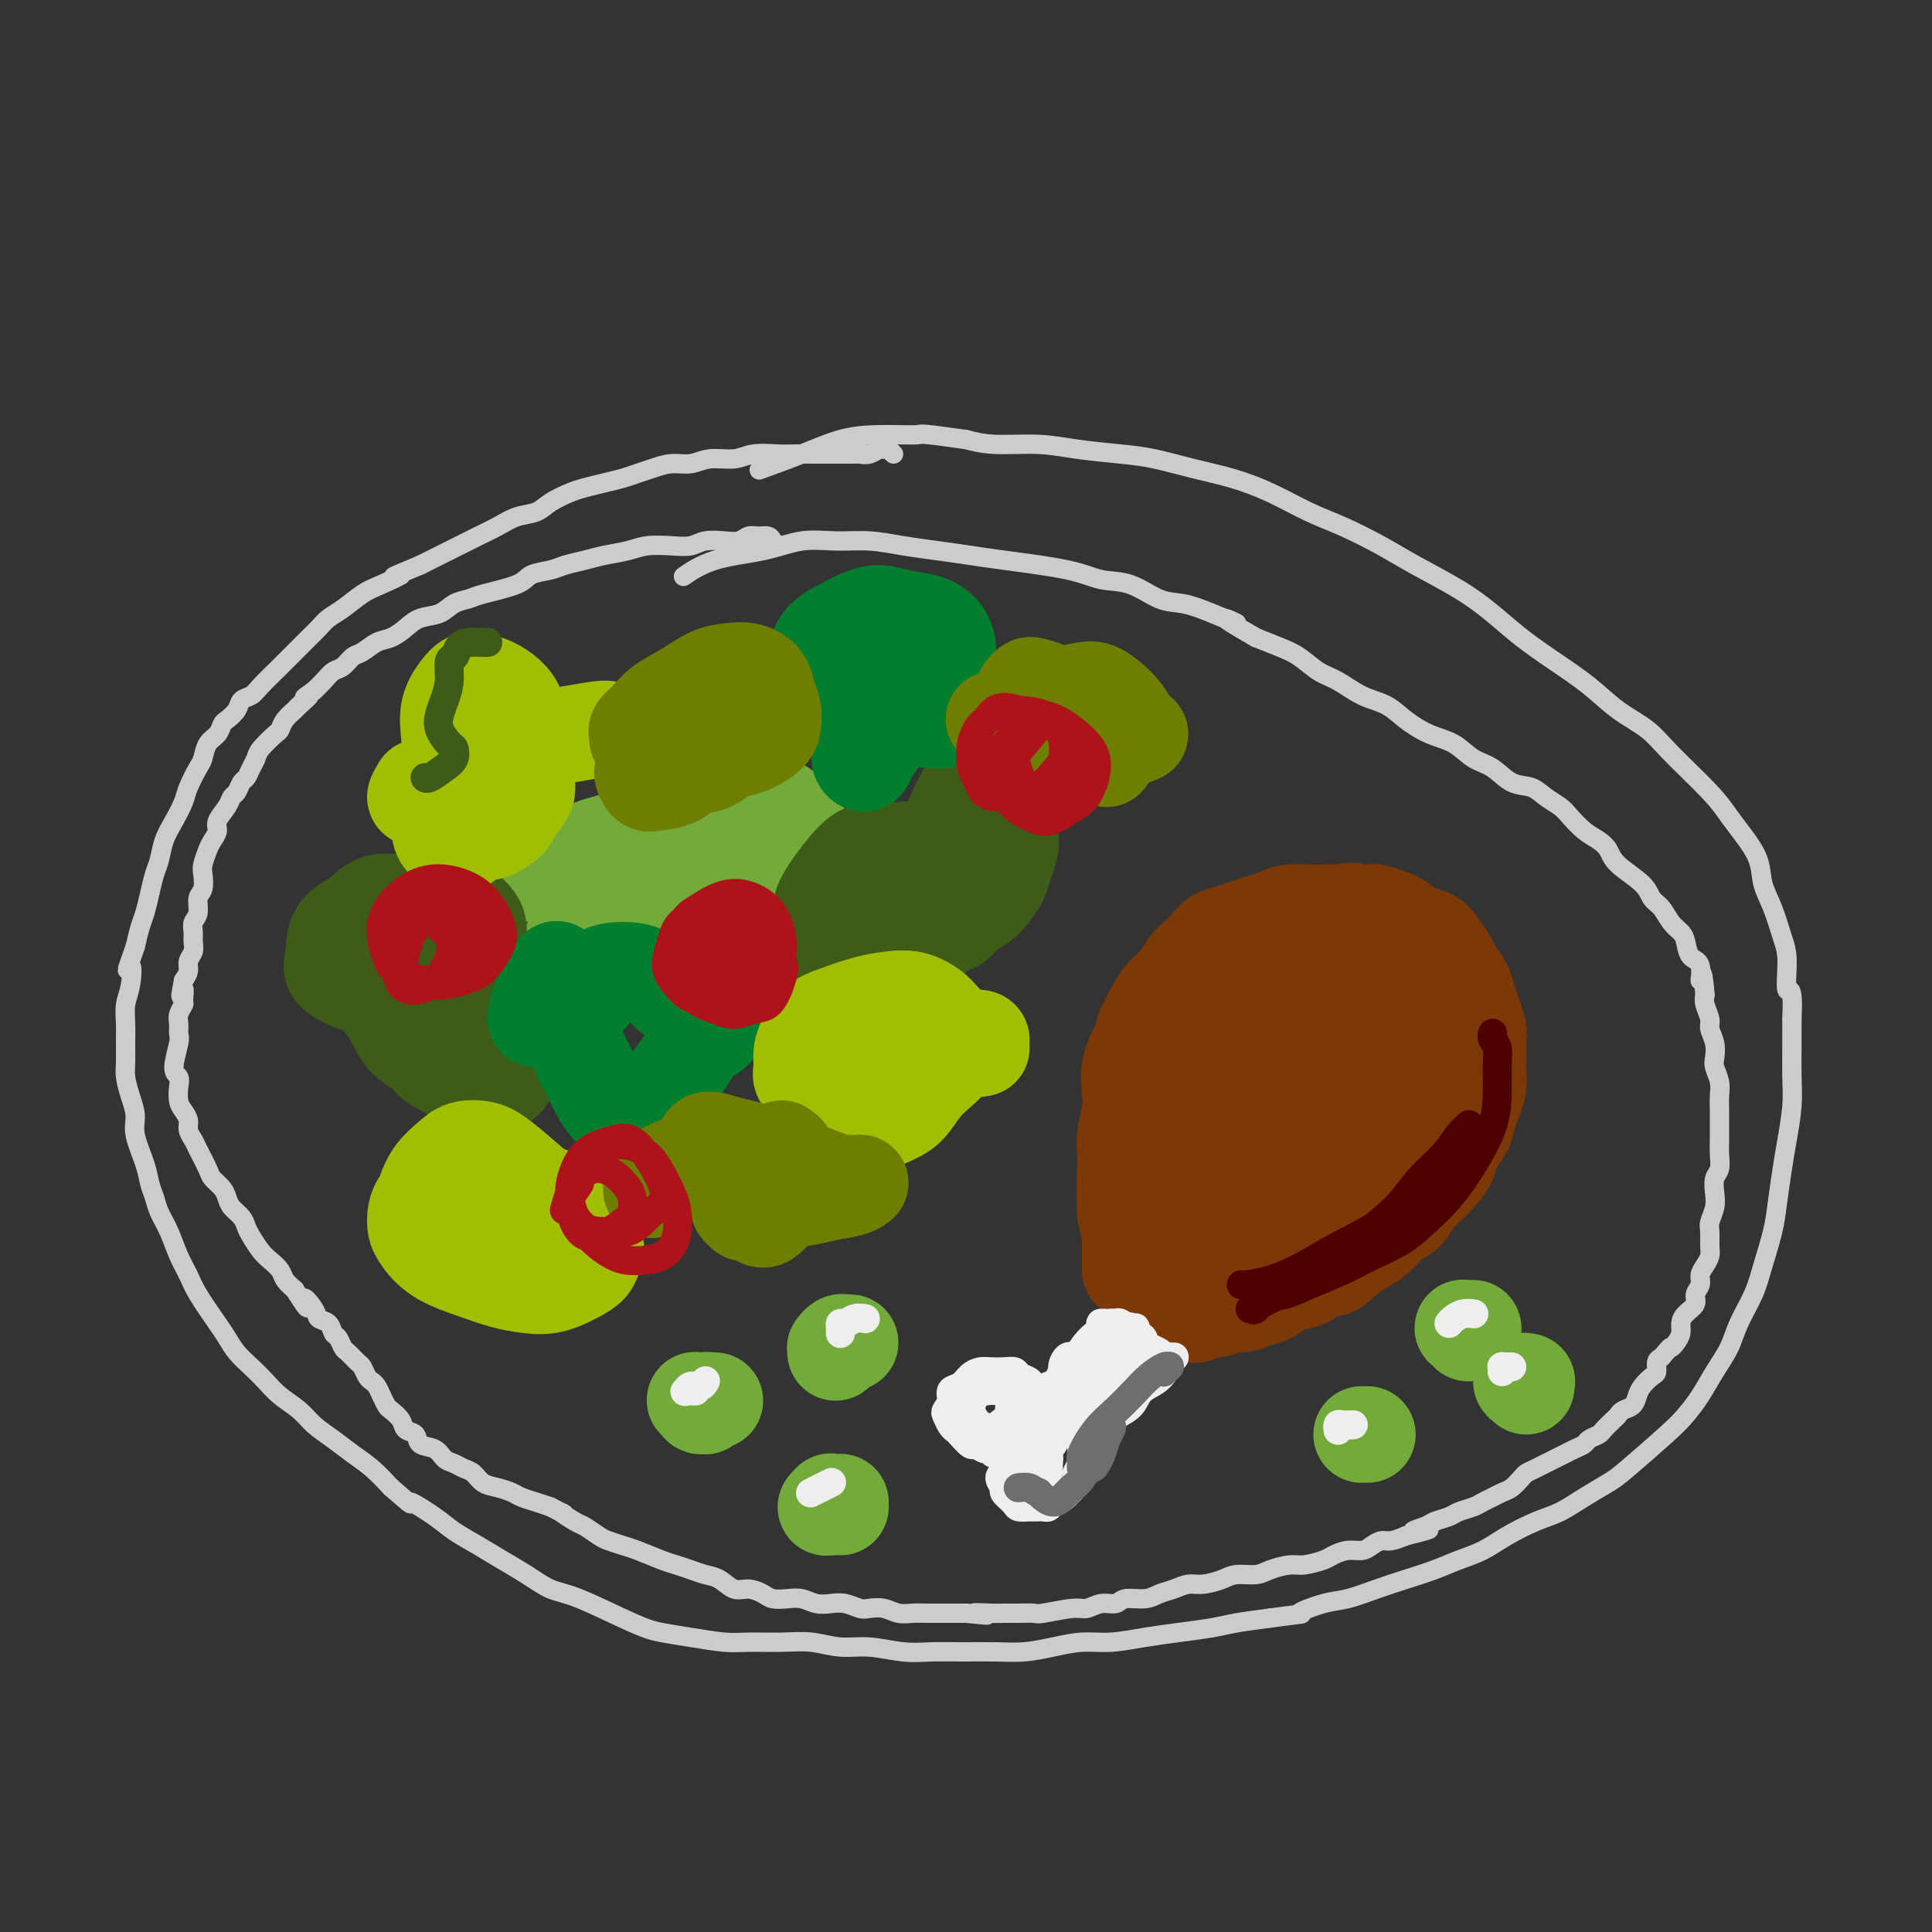 <svg viewBox='0 0 400 400' version='1.1' xmlns='http://www.w3.org/2000/svg' xmlns:xlink='http://www.w3.org/1999/xlink'><rect x="0" y="0" width="400" height="400" fill="#333333" stroke="none"/><g fill='none' stroke='rgb(204,204,204)' stroke-width='4' stroke-linecap='round' stroke-linejoin='round'><path d='M185,94c-0.448,-0.420 -0.896,-0.841 -1,-1c-0.104,-0.159 0.137,-0.057 0,0c-0.137,0.057 -0.652,0.068 -1,0c-0.348,-0.068 -0.529,-0.214 -1,0c-0.471,0.214 -1.232,0.789 -2,1c-0.768,0.211 -1.545,0.056 -2,0c-0.455,-0.056 -0.589,-0.015 -1,0c-0.411,0.015 -1.098,0.004 -2,0c-0.902,-0.004 -2.019,-0.002 -3,0c-0.981,0.002 -1.825,0.005 -3,0c-1.175,-0.005 -2.681,-0.016 -4,0c-1.319,0.016 -2.453,0.061 -4,0c-1.547,-0.061 -3.508,-0.227 -5,0c-1.492,0.227 -2.514,0.849 -4,1c-1.486,0.151 -3.437,-0.167 -5,0c-1.563,0.167 -2.739,0.818 -4,1c-1.261,0.182 -2.609,-0.106 -4,0c-1.391,0.106 -2.827,0.606 -4,1c-1.173,0.394 -2.084,0.682 -3,1c-0.916,0.318 -1.838,0.665 -3,1c-1.162,0.335 -2.564,0.657 -4,1c-1.436,0.343 -2.904,0.707 -4,1c-1.096,0.293 -1.818,0.515 -3,1c-1.182,0.485 -2.822,1.232 -4,2c-1.178,0.768 -1.893,1.557 -3,2c-1.107,0.443 -2.606,0.541 -4,1c-1.394,0.459 -2.683,1.278 -4,2c-1.317,0.722 -2.662,1.348 -4,2c-1.338,0.652 -2.668,1.329 -4,2c-1.332,0.671 -2.666,1.334 -4,2c-1.334,0.666 -2.667,1.333 -4,2'/><path d='M87,117c-8.758,3.602 -4.654,2.106 -4,2c0.654,-0.106 -2.142,1.179 -4,2c-1.858,0.821 -2.777,1.179 -4,2c-1.223,0.821 -2.750,2.107 -4,3c-1.250,0.893 -2.222,1.395 -3,2c-0.778,0.605 -1.361,1.315 -2,2c-0.639,0.685 -1.334,1.346 -2,2c-0.666,0.654 -1.305,1.303 -2,2c-0.695,0.697 -1.447,1.443 -2,2c-0.553,0.557 -0.907,0.925 -2,2c-1.093,1.075 -2.927,2.855 -4,4c-1.073,1.145 -1.387,1.654 -2,2c-0.613,0.346 -1.525,0.530 -2,1c-0.475,0.470 -0.512,1.227 -1,2c-0.488,0.773 -1.426,1.562 -2,2c-0.574,0.438 -0.783,0.524 -1,1c-0.217,0.476 -0.443,1.342 -1,2c-0.557,0.658 -1.444,1.109 -2,2c-0.556,0.891 -0.782,2.223 -1,3c-0.218,0.777 -0.429,1.001 -1,2c-0.571,0.999 -1.501,2.774 -2,4c-0.499,1.226 -0.568,1.902 -1,3c-0.432,1.098 -1.229,2.617 -2,4c-0.771,1.383 -1.516,2.628 -2,4c-0.484,1.372 -0.707,2.869 -1,4c-0.293,1.131 -0.656,1.894 -1,3c-0.344,1.106 -0.670,2.554 -1,4c-0.330,1.446 -0.666,2.889 -1,4c-0.334,1.111 -0.667,1.889 -1,3c-0.333,1.111 -0.667,2.556 -1,4'/><path d='M28,196c-2.563,7.212 -1.471,4.242 -1,4c0.471,-0.242 0.323,2.246 0,4c-0.323,1.754 -0.819,2.776 -1,4c-0.181,1.224 -0.046,2.651 0,4c0.046,1.349 0.002,2.619 0,4c-0.002,1.381 0.036,2.874 0,4c-0.036,1.126 -0.146,1.886 0,3c0.146,1.114 0.550,2.580 1,4c0.450,1.420 0.947,2.792 1,4c0.053,1.208 -0.337,2.251 0,4c0.337,1.749 1.403,4.203 2,6c0.597,1.797 0.726,2.938 1,4c0.274,1.062 0.693,2.045 1,3c0.307,0.955 0.503,1.884 1,3c0.497,1.116 1.295,2.421 2,4c0.705,1.579 1.316,3.433 2,5c0.684,1.567 1.442,2.845 2,4c0.558,1.155 0.915,2.185 2,4c1.085,1.815 2.899,4.415 4,6c1.101,1.585 1.490,2.157 2,3c0.510,0.843 1.141,1.958 2,3c0.859,1.042 1.947,2.011 3,3c1.053,0.989 2.070,1.997 3,3c0.930,1.003 1.774,2.001 3,3c1.226,0.999 2.834,1.999 4,3c1.166,1.001 1.890,2.003 3,3c1.110,0.997 2.607,1.989 4,3c1.393,1.011 2.683,2.041 4,3c1.317,0.959 2.662,1.845 4,3c1.338,1.155 2.669,2.577 4,4'/><path d='M81,308c5.601,4.868 3.603,3.036 4,3c0.397,-0.036 3.189,1.722 5,3c1.811,1.278 2.640,2.076 4,3c1.360,0.924 3.249,1.974 5,3c1.751,1.026 3.364,2.029 5,3c1.636,0.971 3.297,1.909 5,3c1.703,1.091 3.450,2.333 5,3c1.550,0.667 2.904,0.757 6,2c3.096,1.243 7.935,3.639 11,5c3.065,1.361 4.356,1.685 6,2c1.644,0.315 3.642,0.619 6,1c2.358,0.381 5.077,0.838 7,1c1.923,0.162 3.050,0.028 5,0c1.950,-0.028 4.722,0.049 7,0c2.278,-0.049 4.061,-0.223 6,0c1.939,0.223 4.035,0.844 6,1c1.965,0.156 3.798,-0.155 6,0c2.202,0.155 4.772,0.774 7,1c2.228,0.226 4.114,0.058 6,0c1.886,-0.058 3.774,-0.005 6,0c2.226,0.005 4.792,-0.036 7,0c2.208,0.036 4.059,0.150 6,0c1.941,-0.150 3.973,-0.565 6,-1c2.027,-0.435 4.051,-0.890 6,-1c1.949,-0.110 3.824,0.125 6,0c2.176,-0.125 4.652,-0.611 7,-1c2.348,-0.389 4.567,-0.682 7,-1c2.433,-0.318 5.078,-0.663 7,-1c1.922,-0.337 3.121,-0.668 5,-1c1.879,-0.332 4.440,-0.666 7,-1'/><path d='M263,335c9.006,-1.197 6.021,-0.691 6,-1c-0.021,-0.309 2.924,-1.434 5,-2c2.076,-0.566 3.285,-0.575 5,-1c1.715,-0.425 3.935,-1.268 6,-2c2.065,-0.732 3.975,-1.354 6,-2c2.025,-0.646 4.165,-1.318 6,-2c1.835,-0.682 3.364,-1.375 5,-2c1.636,-0.625 3.377,-1.181 5,-2c1.623,-0.819 3.127,-1.900 5,-3c1.873,-1.100 4.114,-2.219 6,-3c1.886,-0.781 3.418,-1.223 5,-2c1.582,-0.777 3.214,-1.887 5,-3c1.786,-1.113 3.727,-2.229 5,-3c1.273,-0.771 1.877,-1.198 4,-3c2.123,-1.802 5.766,-4.977 8,-7c2.234,-2.023 3.059,-2.892 4,-4c0.941,-1.108 1.999,-2.455 3,-4c1.001,-1.545 1.944,-3.289 3,-5c1.056,-1.711 2.223,-3.391 3,-5c0.777,-1.609 1.164,-3.148 2,-5c0.836,-1.852 2.122,-4.017 3,-6c0.878,-1.983 1.348,-3.784 2,-6c0.652,-2.216 1.485,-4.846 2,-7c0.515,-2.154 0.712,-3.831 1,-6c0.288,-2.169 0.666,-4.830 1,-7c0.334,-2.170 0.626,-3.849 1,-6c0.374,-2.151 0.832,-4.772 1,-7c0.168,-2.228 0.045,-4.061 0,-6c-0.045,-1.939 -0.013,-3.982 0,-6c0.013,-2.018 0.006,-4.009 0,-6'/><path d='M371,211c0.383,-7.861 -0.661,-5.515 -1,-6c-0.339,-0.485 0.027,-3.801 0,-6c-0.027,-2.199 -0.447,-3.281 -1,-5c-0.553,-1.719 -1.239,-4.077 -2,-6c-0.761,-1.923 -1.595,-3.413 -2,-5c-0.405,-1.587 -0.380,-3.270 -1,-5c-0.620,-1.730 -1.885,-3.505 -3,-5c-1.115,-1.495 -2.078,-2.709 -3,-4c-0.922,-1.291 -1.801,-2.658 -4,-5c-2.199,-2.342 -5.716,-5.658 -8,-8c-2.284,-2.342 -3.334,-3.710 -5,-5c-1.666,-1.290 -3.949,-2.500 -6,-4c-2.051,-1.500 -3.871,-3.288 -6,-5c-2.129,-1.712 -4.567,-3.346 -7,-5c-2.433,-1.654 -4.860,-3.327 -7,-5c-2.140,-1.673 -3.992,-3.347 -6,-5c-2.008,-1.653 -4.172,-3.284 -7,-5c-2.828,-1.716 -6.319,-3.516 -9,-5c-2.681,-1.484 -4.553,-2.652 -7,-4c-2.447,-1.348 -5.470,-2.875 -8,-4c-2.530,-1.125 -4.566,-1.849 -7,-3c-2.434,-1.151 -5.266,-2.728 -8,-4c-2.734,-1.272 -5.370,-2.238 -8,-3c-2.630,-0.762 -5.256,-1.318 -8,-2c-2.744,-0.682 -5.608,-1.488 -8,-2c-2.392,-0.512 -4.312,-0.728 -7,-1c-2.688,-0.272 -6.143,-0.599 -9,-1c-2.857,-0.401 -5.115,-0.877 -8,-1c-2.885,-0.123 -6.396,0.108 -9,0c-2.604,-0.108 -4.302,-0.554 -6,-1'/><path d='M200,91c-10.392,-1.457 -8.873,-1.101 -10,-1c-1.127,0.101 -4.899,-0.053 -8,0c-3.101,0.053 -5.532,0.313 -8,1c-2.468,0.687 -4.972,1.800 -8,3c-3.028,1.200 -6.579,2.486 -8,3c-1.421,0.514 -0.710,0.257 0,0'/><path d='M160,112c-0.245,-0.431 -0.490,-0.861 -1,-1c-0.510,-0.139 -1.284,0.014 -2,0c-0.716,-0.014 -1.373,-0.196 -2,0c-0.627,0.196 -1.222,0.771 -2,1c-0.778,0.229 -1.737,0.113 -3,0c-1.263,-0.113 -2.829,-0.224 -4,0c-1.171,0.224 -1.948,0.781 -3,1c-1.052,0.219 -2.381,0.100 -4,0c-1.619,-0.100 -3.529,-0.182 -5,0c-1.471,0.182 -2.503,0.626 -4,1c-1.497,0.374 -3.459,0.677 -5,1c-1.541,0.323 -2.663,0.667 -4,1c-1.337,0.333 -2.890,0.656 -4,1c-1.110,0.344 -1.777,0.708 -3,1c-1.223,0.292 -3.002,0.511 -4,1c-0.998,0.489 -1.214,1.248 -3,2c-1.786,0.752 -5.143,1.496 -7,2c-1.857,0.504 -2.216,0.768 -3,1c-0.784,0.232 -1.995,0.433 -3,1c-1.005,0.567 -1.805,1.499 -3,2c-1.195,0.501 -2.785,0.572 -4,1c-1.215,0.428 -2.055,1.213 -3,2c-0.945,0.787 -1.996,1.577 -3,2c-1.004,0.423 -1.959,0.480 -3,1c-1.041,0.520 -2.166,1.504 -3,2c-0.834,0.496 -1.378,0.503 -2,1c-0.622,0.497 -1.321,1.484 -2,2c-0.679,0.516 -1.337,0.562 -2,1c-0.663,0.438 -1.332,1.268 -2,2c-0.668,0.732 -1.334,1.366 -2,2'/><path d='M65,143c-3.517,2.435 -1.310,1.024 -1,1c0.310,-0.024 -1.277,1.340 -2,2c-0.723,0.660 -0.583,0.617 -1,1c-0.417,0.383 -1.393,1.191 -2,2c-0.607,0.809 -0.845,1.620 -1,2c-0.155,0.380 -0.227,0.329 -1,1c-0.773,0.671 -2.249,2.062 -3,3c-0.751,0.938 -0.779,1.421 -1,2c-0.221,0.579 -0.637,1.254 -1,2c-0.363,0.746 -0.673,1.564 -1,2c-0.327,0.436 -0.670,0.491 -1,1c-0.330,0.509 -0.648,1.473 -1,2c-0.352,0.527 -0.738,0.617 -1,1c-0.262,0.383 -0.399,1.060 -1,2c-0.601,0.940 -1.667,2.143 -2,3c-0.333,0.857 0.068,1.369 0,2c-0.068,0.631 -0.606,1.380 -1,2c-0.394,0.620 -0.646,1.109 -1,2c-0.354,0.891 -0.812,2.182 -1,3c-0.188,0.818 -0.107,1.164 0,2c0.107,0.836 0.239,2.163 0,3c-0.239,0.837 -0.849,1.183 -1,2c-0.151,0.817 0.157,2.106 0,3c-0.157,0.894 -0.778,1.394 -1,2c-0.222,0.606 -0.045,1.317 0,2c0.045,0.683 -0.043,1.338 0,2c0.043,0.662 0.218,1.332 0,2c-0.218,0.668 -0.828,1.334 -1,2c-0.172,0.666 0.094,1.333 0,2c-0.094,0.667 -0.547,1.333 -1,2'/><path d='M38,203c-1.079,5.446 -0.275,2.561 0,2c0.275,-0.561 0.021,1.201 0,2c-0.021,0.799 0.192,0.634 0,1c-0.192,0.366 -0.788,1.264 -1,2c-0.212,0.736 -0.039,1.310 0,2c0.039,0.690 -0.056,1.496 0,2c0.056,0.504 0.263,0.705 0,2c-0.263,1.295 -0.996,3.684 -1,5c-0.004,1.316 0.721,1.560 1,2c0.279,0.440 0.112,1.076 0,2c-0.112,0.924 -0.170,2.135 0,3c0.170,0.865 0.569,1.385 1,2c0.431,0.615 0.893,1.327 1,2c0.107,0.673 -0.141,1.307 0,2c0.141,0.693 0.671,1.446 1,2c0.329,0.554 0.455,0.911 1,2c0.545,1.089 1.507,2.911 2,4c0.493,1.089 0.517,1.447 1,2c0.483,0.553 1.425,1.303 2,2c0.575,0.697 0.783,1.340 1,2c0.217,0.660 0.442,1.335 1,2c0.558,0.665 1.447,1.319 2,2c0.553,0.681 0.768,1.390 1,2c0.232,0.610 0.481,1.122 1,2c0.519,0.878 1.308,2.122 2,3c0.692,0.878 1.289,1.390 2,2c0.711,0.610 1.538,1.318 2,2c0.462,0.682 0.561,1.338 1,2c0.439,0.662 1.220,1.331 2,2'/><path d='M61,267c4.053,6.395 2.185,2.883 2,2c-0.185,-0.883 1.312,0.861 2,2c0.688,1.139 0.566,1.671 1,2c0.434,0.329 1.425,0.454 2,1c0.575,0.546 0.735,1.512 1,2c0.265,0.488 0.634,0.497 1,1c0.366,0.503 0.728,1.501 1,2c0.272,0.499 0.454,0.501 1,1c0.546,0.499 1.456,1.495 2,2c0.544,0.505 0.723,0.519 1,1c0.277,0.481 0.652,1.428 1,2c0.348,0.572 0.670,0.768 1,1c0.330,0.232 0.670,0.499 1,1c0.330,0.501 0.651,1.238 1,2c0.349,0.762 0.728,1.551 1,2c0.272,0.449 0.438,0.558 1,1c0.562,0.442 1.519,1.217 2,2c0.481,0.783 0.485,1.576 1,2c0.515,0.424 1.541,0.481 2,1c0.459,0.519 0.349,1.501 1,2c0.651,0.499 2.061,0.514 3,1c0.939,0.486 1.406,1.443 2,2c0.594,0.557 1.317,0.712 2,1c0.683,0.288 1.328,0.707 2,1c0.672,0.293 1.373,0.460 2,1c0.627,0.540 1.182,1.454 2,2c0.818,0.546 1.899,0.724 3,1c1.101,0.276 2.223,0.651 3,1c0.777,0.349 1.209,0.671 2,1c0.791,0.329 1.940,0.665 3,1c1.060,0.335 2.030,0.667 3,1'/><path d='M114,312c4.624,2.434 2.182,1.019 2,1c-0.182,-0.019 1.894,1.357 3,2c1.106,0.643 1.242,0.552 2,1c0.758,0.448 2.139,1.433 3,2c0.861,0.567 1.203,0.715 2,1c0.797,0.285 2.051,0.706 3,1c0.949,0.294 1.594,0.460 3,1c1.406,0.540 3.573,1.453 5,2c1.427,0.547 2.115,0.729 3,1c0.885,0.271 1.969,0.632 3,1c1.031,0.368 2.009,0.742 3,1c0.991,0.258 1.994,0.398 3,1c1.006,0.602 2.016,1.664 3,2c0.984,0.336 1.943,-0.055 3,0c1.057,0.055 2.211,0.554 3,1c0.789,0.446 1.211,0.838 2,1c0.789,0.162 1.943,0.095 3,0c1.057,-0.095 2.016,-0.218 3,0c0.984,0.218 1.992,0.777 3,1c1.008,0.223 2.016,0.111 3,0c0.984,-0.111 1.943,-0.222 3,0c1.057,0.222 2.211,0.778 3,1c0.789,0.222 1.211,0.112 2,0c0.789,-0.112 1.944,-0.226 3,0c1.056,0.226 2.011,0.793 3,1c0.989,0.207 2.011,0.056 3,0c0.989,-0.056 1.946,-0.015 3,0c1.054,0.015 2.207,0.004 3,0c0.793,-0.004 1.227,-0.001 2,0c0.773,0.001 1.887,0.001 3,0'/><path d='M200,334c7.736,0.773 3.075,0.207 2,0c-1.075,-0.207 1.437,-0.054 3,0c1.563,0.054 2.176,0.011 3,0c0.824,-0.011 1.858,0.012 3,0c1.142,-0.012 2.392,-0.060 3,0c0.608,0.060 0.576,0.227 2,0c1.424,-0.227 4.305,-0.850 6,-1c1.695,-0.150 2.204,0.171 3,0c0.796,-0.171 1.879,-0.833 3,-1c1.121,-0.167 2.281,0.163 3,0c0.719,-0.163 0.997,-0.818 2,-1c1.003,-0.182 2.732,0.110 4,0c1.268,-0.110 2.076,-0.621 3,-1c0.924,-0.379 1.964,-0.627 3,-1c1.036,-0.373 2.066,-0.870 3,-1c0.934,-0.130 1.771,0.106 3,0c1.229,-0.106 2.850,-0.554 4,-1c1.150,-0.446 1.829,-0.889 3,-1c1.171,-0.111 2.835,0.111 4,0c1.165,-0.111 1.830,-0.554 3,-1c1.170,-0.446 2.844,-0.894 4,-1c1.156,-0.106 1.794,0.130 3,0c1.206,-0.130 2.980,-0.626 4,-1c1.020,-0.374 1.285,-0.626 2,-1c0.715,-0.374 1.882,-0.870 3,-1c1.118,-0.130 2.189,0.106 3,0c0.811,-0.106 1.362,-0.554 2,-1c0.638,-0.446 1.364,-0.889 2,-1c0.636,-0.111 1.182,0.111 2,0c0.818,-0.111 1.909,-0.556 3,-1'/><path d='M291,318c8.706,-2.190 3.472,-1.164 2,-1c-1.472,0.164 0.816,-0.533 2,-1c1.184,-0.467 1.262,-0.702 2,-1c0.738,-0.298 2.137,-0.657 3,-1c0.863,-0.343 1.190,-0.670 2,-1c0.810,-0.330 2.104,-0.665 3,-1c0.896,-0.335 1.396,-0.671 2,-1c0.604,-0.329 1.313,-0.652 2,-1c0.687,-0.348 1.351,-0.722 2,-1c0.649,-0.278 1.284,-0.459 2,-1c0.716,-0.541 1.515,-1.440 2,-2c0.485,-0.560 0.658,-0.780 1,-1c0.342,-0.220 0.855,-0.440 2,-1c1.145,-0.560 2.921,-1.459 4,-2c1.079,-0.541 1.459,-0.722 2,-1c0.541,-0.278 1.243,-0.651 2,-1c0.757,-0.349 1.568,-0.675 2,-1c0.432,-0.325 0.483,-0.650 1,-1c0.517,-0.350 1.499,-0.724 2,-1c0.501,-0.276 0.519,-0.454 1,-1c0.481,-0.546 1.424,-1.459 2,-2c0.576,-0.541 0.783,-0.711 1,-1c0.217,-0.289 0.443,-0.697 1,-1c0.557,-0.303 1.446,-0.500 2,-1c0.554,-0.500 0.775,-1.304 1,-2c0.225,-0.696 0.455,-1.286 1,-2c0.545,-0.714 1.404,-1.552 2,-2c0.596,-0.448 0.930,-0.505 1,-1c0.070,-0.495 -0.123,-1.427 0,-2c0.123,-0.573 0.561,-0.786 1,-1'/><path d='M344,281c2.265,-2.738 1.929,-2.085 2,-2c0.071,0.085 0.549,-0.400 1,-1c0.451,-0.600 0.876,-1.315 1,-2c0.124,-0.685 -0.054,-1.338 0,-2c0.054,-0.662 0.339,-1.332 1,-2c0.661,-0.668 1.696,-1.334 2,-2c0.304,-0.666 -0.125,-1.334 0,-2c0.125,-0.666 0.804,-1.332 1,-2c0.196,-0.668 -0.091,-1.338 0,-2c0.091,-0.662 0.559,-1.317 1,-2c0.441,-0.683 0.854,-1.393 1,-2c0.146,-0.607 0.025,-1.110 0,-2c-0.025,-0.890 0.045,-2.168 0,-3c-0.045,-0.832 -0.204,-1.219 0,-2c0.204,-0.781 0.773,-1.955 1,-3c0.227,-1.045 0.113,-1.959 0,-3c-0.113,-1.041 -0.227,-2.207 0,-3c0.227,-0.793 0.793,-1.212 1,-2c0.207,-0.788 0.055,-1.943 0,-3c-0.055,-1.057 -0.014,-2.015 0,-3c0.014,-0.985 0.000,-1.997 0,-3c-0.000,-1.003 0.014,-1.997 0,-3c-0.014,-1.003 -0.055,-2.015 0,-3c0.055,-0.985 0.207,-1.945 0,-3c-0.207,-1.055 -0.772,-2.207 -1,-3c-0.228,-0.793 -0.117,-1.227 0,-2c0.117,-0.773 0.241,-1.884 0,-3c-0.241,-1.116 -0.848,-2.237 -1,-3c-0.152,-0.763 0.151,-1.167 0,-2c-0.151,-0.833 -0.758,-2.095 -1,-3c-0.242,-0.905 -0.121,-1.452 0,-2'/><path d='M353,206c-0.565,-7.326 -0.977,-3.640 -1,-3c-0.023,0.640 0.342,-1.767 0,-3c-0.342,-1.233 -1.390,-1.293 -2,-2c-0.610,-0.707 -0.783,-2.062 -1,-3c-0.217,-0.938 -0.478,-1.461 -1,-2c-0.522,-0.539 -1.306,-1.096 -2,-2c-0.694,-0.904 -1.299,-2.157 -2,-3c-0.701,-0.843 -1.500,-1.276 -2,-2c-0.500,-0.724 -0.703,-1.740 -2,-3c-1.297,-1.260 -3.688,-2.764 -5,-4c-1.312,-1.236 -1.544,-2.204 -2,-3c-0.456,-0.796 -1.137,-1.420 -2,-2c-0.863,-0.580 -1.910,-1.115 -3,-2c-1.090,-0.885 -2.223,-2.119 -3,-3c-0.777,-0.881 -1.197,-1.409 -2,-2c-0.803,-0.591 -1.989,-1.245 -3,-2c-1.011,-0.755 -1.848,-1.610 -3,-2c-1.152,-0.390 -2.621,-0.316 -4,-1c-1.379,-0.684 -2.669,-2.125 -4,-3c-1.331,-0.875 -2.704,-1.183 -4,-2c-1.296,-0.817 -2.516,-2.143 -4,-3c-1.484,-0.857 -3.233,-1.245 -5,-2c-1.767,-0.755 -3.553,-1.878 -5,-3c-1.447,-1.122 -2.554,-2.244 -4,-3c-1.446,-0.756 -3.232,-1.147 -5,-2c-1.768,-0.853 -3.518,-2.168 -5,-3c-1.482,-0.832 -2.696,-1.182 -4,-2c-1.304,-0.818 -2.697,-2.105 -4,-3c-1.303,-0.895 -2.515,-1.399 -4,-2c-1.485,-0.601 -3.242,-1.301 -5,-2'/><path d='M260,132c-10.430,-6.004 -5.005,-3.514 -4,-3c1.005,0.514 -2.411,-0.947 -5,-2c-2.589,-1.053 -4.351,-1.700 -6,-2c-1.649,-0.300 -3.185,-0.255 -5,-1c-1.815,-0.745 -3.907,-2.279 -6,-3c-2.093,-0.721 -4.186,-0.627 -6,-1c-1.814,-0.373 -3.351,-1.213 -7,-2c-3.649,-0.787 -9.412,-1.521 -13,-2c-3.588,-0.479 -5.003,-0.702 -7,-1c-1.997,-0.298 -4.576,-0.670 -7,-1c-2.424,-0.330 -4.692,-0.618 -7,-1c-2.308,-0.382 -4.657,-0.858 -7,-1c-2.343,-0.142 -4.681,0.050 -7,0c-2.319,-0.050 -4.619,-0.342 -7,0c-2.381,0.342 -4.845,1.319 -8,2c-3.155,0.681 -7.003,1.068 -10,2c-2.997,0.932 -5.142,2.409 -6,3c-0.858,0.591 -0.429,0.295 0,0'/></g>
<g fill='none' stroke='rgb(124,56,5)' stroke-width='20' stroke-linecap='round' stroke-linejoin='round'><path d='M234,263c0.000,-0.014 0.000,-0.029 0,0c-0.000,0.029 -0.000,0.101 0,0c0.000,-0.101 0.001,-0.376 0,-1c-0.001,-0.624 -0.004,-1.596 0,-2c0.004,-0.404 0.015,-0.239 0,-1c-0.015,-0.761 -0.056,-2.447 0,-4c0.056,-1.553 0.210,-2.973 0,-4c-0.210,-1.027 -0.785,-1.660 -1,-3c-0.215,-1.340 -0.071,-3.386 0,-5c0.071,-1.614 0.070,-2.797 0,-4c-0.070,-1.203 -0.208,-2.426 0,-4c0.208,-1.574 0.762,-3.498 1,-5c0.238,-1.502 0.161,-2.583 0,-4c-0.161,-1.417 -0.406,-3.169 0,-5c0.406,-1.831 1.463,-3.739 2,-5c0.537,-1.261 0.552,-1.875 1,-3c0.448,-1.125 1.327,-2.763 2,-4c0.673,-1.237 1.139,-2.074 2,-3c0.861,-0.926 2.117,-1.939 3,-3c0.883,-1.061 1.394,-2.168 2,-3c0.606,-0.832 1.306,-1.389 2,-2c0.694,-0.611 1.382,-1.277 2,-2c0.618,-0.723 1.166,-1.503 2,-2c0.834,-0.497 1.955,-0.711 3,-1c1.045,-0.289 2.016,-0.652 3,-1c0.984,-0.348 1.982,-0.682 3,-1c1.018,-0.318 2.057,-0.621 3,-1c0.943,-0.379 1.789,-0.833 3,-1c1.211,-0.167 2.788,-0.045 4,0c1.212,0.045 2.061,0.013 3,0c0.939,-0.013 1.970,-0.006 3,0'/><path d='M277,189c4.386,-0.777 2.851,-0.220 3,0c0.149,0.220 1.982,0.104 3,0c1.018,-0.104 1.221,-0.197 2,0c0.779,0.197 2.134,0.685 3,1c0.866,0.315 1.244,0.459 2,1c0.756,0.541 1.889,1.481 3,2c1.111,0.519 2.199,0.617 3,1c0.801,0.383 1.314,1.050 2,2c0.686,0.950 1.546,2.183 2,3c0.454,0.817 0.504,1.219 1,2c0.496,0.781 1.439,1.941 2,3c0.561,1.059 0.739,2.016 1,3c0.261,0.984 0.606,1.996 1,3c0.394,1.004 0.838,2.001 1,3c0.162,0.999 0.040,2.000 0,3c-0.040,1.000 0.000,2.000 0,3c-0.000,1.000 -0.040,2.000 0,3c0.040,1.000 0.162,2.000 0,3c-0.162,1.000 -0.606,2.000 -1,3c-0.394,1.000 -0.737,2.000 -1,3c-0.263,1.000 -0.444,2.001 -1,3c-0.556,0.999 -1.486,1.996 -2,3c-0.514,1.004 -0.612,2.016 -1,3c-0.388,0.984 -1.065,1.939 -2,3c-0.935,1.061 -2.126,2.227 -3,3c-0.874,0.773 -1.430,1.152 -2,2c-0.570,0.848 -1.153,2.167 -2,3c-0.847,0.833 -1.959,1.182 -3,2c-1.041,0.818 -2.011,2.105 -3,3c-0.989,0.895 -1.997,1.399 -3,2c-1.003,0.601 -2.002,1.301 -3,2'/><path d='M279,260c-3.780,3.517 -2.731,2.308 -3,2c-0.269,-0.308 -1.857,0.284 -3,1c-1.143,0.716 -1.842,1.555 -3,2c-1.158,0.445 -2.776,0.496 -4,1c-1.224,0.504 -2.056,1.459 -3,2c-0.944,0.541 -2.001,0.666 -3,1c-0.999,0.334 -1.940,0.878 -3,1c-1.060,0.122 -2.238,-0.177 -3,0c-0.762,0.177 -1.106,0.829 -2,1c-0.894,0.171 -2.338,-0.139 -3,0c-0.662,0.139 -0.544,0.728 -1,1c-0.456,0.272 -1.487,0.226 -2,0c-0.513,-0.226 -0.509,-0.631 -1,-1c-0.491,-0.369 -1.479,-0.703 -2,-1c-0.521,-0.297 -0.577,-0.557 -1,-1c-0.423,-0.443 -1.212,-1.069 -2,-2c-0.788,-0.931 -1.574,-2.166 -2,-3c-0.426,-0.834 -0.492,-1.268 -1,-2c-0.508,-0.732 -1.457,-1.763 -2,-3c-0.543,-1.237 -0.679,-2.681 -1,-4c-0.321,-1.319 -0.826,-2.512 -1,-4c-0.174,-1.488 -0.016,-3.271 0,-5c0.016,-1.729 -0.110,-3.402 0,-5c0.110,-1.598 0.454,-3.120 1,-5c0.546,-1.880 1.293,-4.119 2,-6c0.707,-1.881 1.375,-3.402 2,-5c0.625,-1.598 1.209,-3.271 2,-5c0.791,-1.729 1.789,-3.515 3,-5c1.211,-1.485 2.634,-2.669 4,-4c1.366,-1.331 2.676,-2.809 4,-4c1.324,-1.191 2.662,-2.096 4,-3'/><path d='M255,204c2.746,-2.340 3.610,-2.691 5,-3c1.390,-0.309 3.307,-0.576 5,-1c1.693,-0.424 3.163,-1.006 5,-1c1.837,0.006 4.040,0.601 6,1c1.960,0.399 3.678,0.601 5,1c1.322,0.399 2.250,0.994 3,2c0.750,1.006 1.323,2.424 2,4c0.677,1.576 1.458,3.309 2,5c0.542,1.691 0.847,3.339 1,5c0.153,1.661 0.156,3.335 0,5c-0.156,1.665 -0.472,3.319 -1,5c-0.528,1.681 -1.269,3.387 -2,5c-0.731,1.613 -1.451,3.132 -3,5c-1.549,1.868 -3.928,4.086 -6,6c-2.072,1.914 -3.839,3.525 -6,5c-2.161,1.475 -4.718,2.814 -7,4c-2.282,1.186 -4.289,2.219 -6,3c-1.711,0.781 -3.125,1.311 -5,2c-1.875,0.689 -4.210,1.538 -6,2c-1.790,0.462 -3.035,0.536 -4,0c-0.965,-0.536 -1.650,-1.681 -2,-3c-0.350,-1.319 -0.367,-2.812 0,-5c0.367,-2.188 1.117,-5.072 2,-8c0.883,-2.928 1.900,-5.900 3,-9c1.100,-3.100 2.282,-6.328 4,-9c1.718,-2.672 3.971,-4.789 6,-7c2.029,-2.211 3.834,-4.518 6,-6c2.166,-1.482 4.694,-2.140 7,-3c2.306,-0.860 4.390,-1.924 6,-2c1.610,-0.076 2.746,0.835 4,2c1.254,1.165 2.627,2.582 4,4'/><path d='M283,213c1.718,2.198 2.014,4.692 2,7c-0.014,2.308 -0.336,4.429 -1,7c-0.664,2.571 -1.670,5.593 -3,8c-1.330,2.407 -2.984,4.198 -5,6c-2.016,1.802 -4.393,3.613 -7,5c-2.607,1.387 -5.443,2.348 -8,3c-2.557,0.652 -4.835,0.995 -7,1c-2.165,0.005 -4.216,-0.327 -6,-1c-1.784,-0.673 -3.301,-1.688 -4,-3c-0.699,-1.312 -0.579,-2.921 0,-5c0.579,-2.079 1.617,-4.628 3,-7c1.383,-2.372 3.110,-4.567 5,-7c1.890,-2.433 3.944,-5.104 6,-7c2.056,-1.896 4.113,-3.019 6,-4c1.887,-0.981 3.605,-1.821 5,-2c1.395,-0.179 2.468,0.304 3,1c0.532,0.696 0.523,1.605 0,3c-0.523,1.395 -1.558,3.274 -3,6c-1.442,2.726 -3.289,6.297 -5,9c-1.711,2.703 -3.285,4.538 -5,6c-1.715,1.462 -3.571,2.550 -5,3c-1.429,0.450 -2.431,0.262 -3,0c-0.569,-0.262 -0.706,-0.596 -1,-1c-0.294,-0.404 -0.743,-0.877 1,-4c1.743,-3.123 5.680,-8.896 8,-12c2.320,-3.104 3.022,-3.539 4,-4c0.978,-0.461 2.231,-0.948 3,-1c0.769,-0.052 1.053,0.332 1,1c-0.053,0.668 -0.444,1.619 -1,3c-0.556,1.381 -1.278,3.190 -2,5'/><path d='M264,229c-1.033,2.542 -2.614,4.398 -4,6c-1.386,1.602 -2.575,2.950 -4,4c-1.425,1.050 -3.086,1.800 -4,2c-0.914,0.200 -1.080,-0.151 -1,-1c0.080,-0.849 0.408,-2.197 1,-4c0.592,-1.803 1.448,-4.062 3,-7c1.552,-2.938 3.800,-6.555 6,-9c2.200,-2.445 4.351,-3.718 6,-5c1.649,-1.282 2.797,-2.574 4,-3c1.203,-0.426 2.462,0.015 3,1c0.538,0.985 0.354,2.513 0,4c-0.354,1.487 -0.879,2.934 -2,5c-1.121,2.066 -2.836,4.750 -5,7c-2.164,2.250 -4.775,4.067 -6,5c-1.225,0.933 -1.064,0.981 -1,1c0.064,0.019 0.032,0.010 0,0'/></g>
<g fill='none' stroke='rgb(238,238,238)' stroke-width='6' stroke-linecap='round' stroke-linejoin='round'><path d='M230,275c-0.153,-0.144 -0.307,-0.288 -1,0c-0.693,0.288 -1.926,1.008 -3,2c-1.074,0.992 -1.991,2.255 -3,4c-1.009,1.745 -2.111,3.970 -3,5c-0.889,1.030 -1.563,0.864 -2,1c-0.437,0.136 -0.635,0.572 -1,1c-0.365,0.428 -0.896,0.847 -1,1c-0.104,0.153 0.221,0.041 0,0c-0.221,-0.041 -0.987,-0.011 -1,0c-0.013,0.011 0.729,0.003 1,0c0.271,-0.003 0.073,-0.001 0,0c-0.073,0.001 -0.021,0.001 0,0c0.021,-0.001 0.009,-0.004 0,0c-0.009,0.004 -0.016,0.015 0,0c0.016,-0.015 0.057,-0.056 0,0c-0.057,0.056 -0.210,0.209 0,0c0.210,-0.209 0.782,-0.780 1,-1c0.218,-0.220 0.082,-0.089 0,0c-0.082,0.089 -0.110,0.135 0,0c0.110,-0.135 0.359,-0.453 1,-1c0.641,-0.547 1.674,-1.323 2,-2c0.326,-0.677 -0.057,-1.254 0,-2c0.057,-0.746 0.552,-1.661 1,-2c0.448,-0.339 0.849,-0.102 1,0c0.151,0.102 0.052,0.068 0,0c-0.052,-0.068 -0.055,-0.170 0,0c0.055,0.170 0.169,0.613 0,1c-0.169,0.387 -0.623,0.720 -1,1c-0.377,0.280 -0.679,0.509 -1,1c-0.321,0.491 -0.660,1.246 -1,2'/><path d='M219,286c-0.714,0.935 -1.498,0.772 -2,1c-0.502,0.228 -0.723,0.845 -1,1c-0.277,0.155 -0.609,-0.154 -1,0c-0.391,0.154 -0.840,0.770 -1,1c-0.160,0.230 -0.029,0.073 0,0c0.029,-0.073 -0.043,-0.061 0,0c0.043,0.061 0.201,0.171 0,0c-0.201,-0.171 -0.760,-0.624 -1,-1c-0.240,-0.376 -0.160,-0.675 0,-1c0.160,-0.325 0.401,-0.675 0,-1c-0.401,-0.325 -1.444,-0.623 -2,-1c-0.556,-0.377 -0.624,-0.831 -1,-1c-0.376,-0.169 -1.059,-0.052 -2,0c-0.941,0.052 -2.141,0.041 -3,0c-0.859,-0.041 -1.378,-0.110 -2,0c-0.622,0.110 -1.347,0.401 -2,1c-0.653,0.599 -1.233,1.507 -2,2c-0.767,0.493 -1.719,0.569 -2,1c-0.281,0.431 0.110,1.215 0,2c-0.110,0.785 -0.721,1.571 -1,2c-0.279,0.429 -0.225,0.501 0,1c0.225,0.499 0.623,1.425 1,2c0.377,0.575 0.735,0.799 1,1c0.265,0.201 0.438,0.378 1,1c0.562,0.622 1.511,1.688 2,2c0.489,0.312 0.516,-0.130 1,0c0.484,0.130 1.425,0.833 2,1c0.575,0.167 0.783,-0.203 1,0c0.217,0.203 0.443,0.978 1,1c0.557,0.022 1.445,-0.708 2,-1c0.555,-0.292 0.778,-0.146 1,0'/><path d='M209,300c1.948,0.392 1.318,-0.627 1,-1c-0.318,-0.373 -0.324,-0.100 0,0c0.324,0.100 0.978,0.026 1,0c0.022,-0.026 -0.587,-0.005 -1,0c-0.413,0.005 -0.628,-0.006 -1,1c-0.372,1.006 -0.900,3.028 -1,4c-0.100,0.972 0.229,0.894 0,1c-0.229,0.106 -1.016,0.396 -1,1c0.016,0.604 0.834,1.521 1,2c0.166,0.479 -0.322,0.521 0,1c0.322,0.479 1.452,1.396 2,2c0.548,0.604 0.514,0.895 1,1c0.486,0.105 1.491,0.025 2,0c0.509,-0.025 0.521,0.004 1,0c0.479,-0.004 1.424,-0.043 2,0c0.576,0.043 0.784,0.167 1,0c0.216,-0.167 0.440,-0.626 1,-1c0.560,-0.374 1.455,-0.662 2,-1c0.545,-0.338 0.738,-0.724 1,-1c0.262,-0.276 0.592,-0.441 1,-1c0.408,-0.559 0.894,-1.511 1,-2c0.106,-0.489 -0.168,-0.513 0,-1c0.168,-0.487 0.777,-1.436 1,-2c0.223,-0.564 0.060,-0.742 0,-1c-0.060,-0.258 -0.016,-0.595 0,-1c0.016,-0.405 0.004,-0.878 0,-1c-0.004,-0.122 -0.001,0.108 0,0c0.001,-0.108 0.001,-0.554 0,-1'/><path d='M224,299c0.304,-1.393 0.064,-0.374 0,0c-0.064,0.374 0.049,0.105 0,0c-0.049,-0.105 -0.261,-0.045 0,0c0.261,0.045 0.994,0.074 1,0c0.006,-0.074 -0.715,-0.250 0,-1c0.715,-0.750 2.867,-2.074 4,-3c1.133,-0.926 1.249,-1.455 2,-2c0.751,-0.545 2.137,-1.105 3,-2c0.863,-0.895 1.201,-2.124 2,-3c0.799,-0.876 2.057,-1.397 3,-2c0.943,-0.603 1.571,-1.287 2,-2c0.429,-0.713 0.660,-1.457 1,-2c0.340,-0.543 0.791,-0.887 1,-1c0.209,-0.113 0.176,0.004 0,0c-0.176,-0.004 -0.496,-0.128 -1,0c-0.504,0.128 -1.192,0.510 -2,1c-0.808,0.490 -1.737,1.088 -3,2c-1.263,0.912 -2.861,2.139 -4,3c-1.139,0.861 -1.819,1.358 -3,2c-1.181,0.642 -2.862,1.431 -4,2c-1.138,0.569 -1.731,0.918 -2,1c-0.269,0.082 -0.214,-0.103 0,0c0.214,0.103 0.587,0.494 1,0c0.413,-0.494 0.868,-1.874 2,-3c1.132,-1.126 2.943,-1.998 4,-3c1.057,-1.002 1.361,-2.133 2,-3c0.639,-0.867 1.615,-1.469 2,-2c0.385,-0.531 0.181,-0.989 0,-1c-0.181,-0.011 -0.337,0.425 -1,1c-0.663,0.575 -1.831,1.287 -3,2'/><path d='M231,283c-1.268,1.003 -2.437,2.510 -4,4c-1.563,1.490 -3.520,2.964 -5,4c-1.480,1.036 -2.483,1.633 -3,2c-0.517,0.367 -0.549,0.505 -1,1c-0.451,0.495 -1.322,1.349 0,0c1.322,-1.349 4.836,-4.900 7,-7c2.164,-2.100 2.978,-2.751 4,-4c1.022,-1.249 2.252,-3.098 3,-4c0.748,-0.902 1.014,-0.858 1,-1c-0.014,-0.142 -0.309,-0.470 -1,0c-0.691,0.470 -1.779,1.739 -3,3c-1.221,1.261 -2.573,2.515 -4,4c-1.427,1.485 -2.927,3.203 -4,4c-1.073,0.797 -1.719,0.674 -2,1c-0.281,0.326 -0.198,1.101 0,1c0.198,-0.101 0.512,-1.078 1,-2c0.488,-0.922 1.151,-1.788 2,-3c0.849,-1.212 1.885,-2.770 3,-4c1.115,-1.230 2.310,-2.130 3,-3c0.690,-0.870 0.875,-1.708 1,-2c0.125,-0.292 0.190,-0.039 0,0c-0.190,0.039 -0.636,-0.137 -1,0c-0.364,0.137 -0.645,0.588 -1,1c-0.355,0.412 -0.784,0.786 -1,1c-0.216,0.214 -0.220,0.268 0,0c0.220,-0.268 0.664,-0.856 1,-1c0.336,-0.144 0.564,0.157 1,0c0.436,-0.157 1.079,-0.773 2,-1c0.921,-0.227 2.120,-0.065 3,0c0.880,0.065 1.440,0.032 2,0'/><path d='M235,277c1.894,-0.653 1.629,0.215 2,1c0.371,0.785 1.379,1.489 2,2c0.621,0.511 0.854,0.830 1,1c0.146,0.170 0.203,0.192 0,0c-0.203,-0.192 -0.667,-0.598 -1,-1c-0.333,-0.402 -0.535,-0.801 -1,-1c-0.465,-0.199 -1.193,-0.197 -2,-1c-0.807,-0.803 -1.694,-2.413 -2,-3c-0.306,-0.587 -0.030,-0.153 0,0c0.030,0.153 -0.187,0.026 0,0c0.187,-0.026 0.779,0.049 1,0c0.221,-0.049 0.071,-0.221 0,0c-0.071,0.221 -0.064,0.835 0,1c0.064,0.165 0.184,-0.118 0,0c-0.184,0.118 -0.672,0.639 -1,1c-0.328,0.361 -0.495,0.563 -1,1c-0.505,0.437 -1.347,1.108 -2,2c-0.653,0.892 -1.116,2.004 -2,3c-0.884,0.996 -2.188,1.877 -3,3c-0.812,1.123 -1.130,2.488 -2,4c-0.870,1.512 -2.290,3.173 -3,4c-0.710,0.827 -0.708,0.822 -1,1c-0.292,0.178 -0.878,0.539 -1,1c-0.122,0.461 0.221,1.024 0,1c-0.221,-0.024 -1.004,-0.633 -1,-1c0.004,-0.367 0.797,-0.491 1,-1c0.203,-0.509 -0.183,-1.405 0,-2c0.183,-0.595 0.934,-0.891 1,-1c0.066,-0.109 -0.553,-0.031 -1,0c-0.447,0.031 -0.724,0.016 -1,0'/><path d='M218,292c-0.268,-0.332 -0.437,0.839 -1,2c-0.563,1.161 -1.521,2.312 -2,3c-0.479,0.688 -0.480,0.914 -1,2c-0.520,1.086 -1.559,3.031 -2,4c-0.441,0.969 -0.282,0.960 0,1c0.282,0.040 0.688,0.127 1,0c0.312,-0.127 0.529,-0.469 1,-1c0.471,-0.531 1.196,-1.250 2,-2c0.804,-0.750 1.687,-1.531 2,-2c0.313,-0.469 0.056,-0.628 0,-1c-0.056,-0.372 0.090,-0.958 0,-1c-0.090,-0.042 -0.417,0.461 -1,1c-0.583,0.539 -1.421,1.116 -2,2c-0.579,0.884 -0.899,2.076 -1,3c-0.101,0.924 0.015,1.580 0,2c-0.015,0.420 -0.162,0.603 0,1c0.162,0.397 0.632,1.009 1,1c0.368,-0.009 0.635,-0.637 1,-1c0.365,-0.363 0.828,-0.461 1,-1c0.172,-0.539 0.054,-1.519 0,-2c-0.054,-0.481 -0.044,-0.462 0,-1c0.044,-0.538 0.123,-1.631 0,-2c-0.123,-0.369 -0.449,-0.013 -1,0c-0.551,0.013 -1.326,-0.319 -2,0c-0.674,0.319 -1.246,1.287 -2,2c-0.754,0.713 -1.691,1.172 -2,2c-0.309,0.828 0.010,2.026 0,3c-0.010,0.974 -0.349,1.724 0,2c0.349,0.276 1.385,0.079 2,0c0.615,-0.079 0.807,-0.039 1,0'/><path d='M213,309c0.872,0.416 1.551,-1.044 2,-2c0.449,-0.956 0.666,-1.407 1,-2c0.334,-0.593 0.784,-1.329 1,-2c0.216,-0.671 0.199,-1.276 0,-2c-0.199,-0.724 -0.581,-1.567 -1,-2c-0.419,-0.433 -0.875,-0.457 -2,-1c-1.125,-0.543 -2.918,-1.606 -4,-2c-1.082,-0.394 -1.452,-0.121 -2,0c-0.548,0.121 -1.273,0.089 -2,0c-0.727,-0.089 -1.457,-0.233 -2,0c-0.543,0.233 -0.899,0.845 -1,1c-0.101,0.155 0.053,-0.146 0,0c-0.053,0.146 -0.313,0.741 0,1c0.313,0.259 1.199,0.183 2,0c0.801,-0.183 1.519,-0.472 2,-1c0.481,-0.528 0.726,-1.294 1,-2c0.274,-0.706 0.575,-1.353 1,-2c0.425,-0.647 0.972,-1.295 1,-2c0.028,-0.705 -0.464,-1.466 -1,-2c-0.536,-0.534 -1.115,-0.840 -2,-1c-0.885,-0.160 -2.077,-0.173 -3,0c-0.923,0.173 -1.576,0.533 -2,1c-0.424,0.467 -0.620,1.041 -1,2c-0.380,0.959 -0.943,2.303 -1,3c-0.057,0.697 0.391,0.745 1,1c0.609,0.255 1.379,0.715 2,1c0.621,0.285 1.094,0.396 2,0c0.906,-0.396 2.244,-1.299 3,-2c0.756,-0.701 0.930,-1.200 1,-2c0.070,-0.800 0.035,-1.900 0,-3'/><path d='M209,289c0.250,-1.189 0.375,-1.662 0,-2c-0.375,-0.338 -1.250,-0.541 -2,-1c-0.750,-0.459 -1.374,-1.174 -2,-1c-0.626,0.174 -1.255,1.239 -2,2c-0.745,0.761 -1.608,1.220 -2,2c-0.392,0.780 -0.315,1.882 0,3c0.315,1.118 0.867,2.252 2,3c1.133,0.748 2.845,1.108 4,1c1.155,-0.108 1.752,-0.685 3,-1c1.248,-0.315 3.147,-0.368 5,-1c1.853,-0.632 3.659,-1.843 5,-3c1.341,-1.157 2.217,-2.261 3,-3c0.783,-0.739 1.474,-1.113 2,-2c0.526,-0.887 0.888,-2.287 1,-3c0.112,-0.713 -0.026,-0.738 0,-1c0.026,-0.262 0.216,-0.760 0,-1c-0.216,-0.240 -0.840,-0.220 -1,0c-0.160,0.220 0.142,0.642 0,1c-0.142,0.358 -0.730,0.654 -1,1c-0.270,0.346 -0.224,0.742 0,1c0.224,0.258 0.624,0.378 1,0c0.376,-0.378 0.728,-1.253 1,-2c0.272,-0.747 0.465,-1.367 1,-2c0.535,-0.633 1.411,-1.280 2,-2c0.589,-0.720 0.890,-1.514 1,-2c0.110,-0.486 0.030,-0.663 0,-1c-0.030,-0.337 -0.011,-0.833 0,-1c0.011,-0.167 0.013,-0.003 0,0c-0.013,0.003 -0.042,-0.153 0,0c0.042,0.153 0.155,0.615 0,1c-0.155,0.385 -0.577,0.692 -1,1'/><path d='M229,276c0.567,-1.143 -0.017,1.000 0,2c0.017,1.000 0.635,0.858 1,1c0.365,0.142 0.476,0.570 1,1c0.524,0.430 1.459,0.863 2,1c0.541,0.137 0.688,-0.023 1,0c0.312,0.023 0.789,0.228 1,0c0.211,-0.228 0.155,-0.891 0,-1c-0.155,-0.109 -0.409,0.335 -1,0c-0.591,-0.335 -1.518,-1.449 -2,-2c-0.482,-0.551 -0.519,-0.541 -1,-1c-0.481,-0.459 -1.407,-1.389 -2,-2c-0.593,-0.611 -0.854,-0.904 -1,-1c-0.146,-0.096 -0.177,0.006 0,0c0.177,-0.006 0.562,-0.118 1,0c0.438,0.118 0.930,0.466 2,1c1.070,0.534 2.718,1.254 4,2c1.282,0.746 2.197,1.517 3,2c0.803,0.483 1.492,0.677 2,1c0.508,0.323 0.834,0.774 1,1c0.166,0.226 0.171,0.226 0,0c-0.171,-0.226 -0.518,-0.677 -1,-1c-0.482,-0.323 -1.099,-0.518 -2,-1c-0.901,-0.482 -2.088,-1.250 -3,-2c-0.912,-0.750 -1.551,-1.483 -2,-2c-0.449,-0.517 -0.708,-0.819 -1,-1c-0.292,-0.181 -0.617,-0.241 -1,0c-0.383,0.241 -0.824,0.783 -1,1c-0.176,0.217 -0.088,0.108 0,0'/></g>
<g fill='none' stroke='rgb(115,171,58)' stroke-width='6' stroke-linecap='round' stroke-linejoin='round'><path d='M109,184c0.141,-0.133 0.282,-0.266 0,-1c-0.282,-0.734 -0.985,-2.069 -1,-3c-0.015,-0.931 0.660,-1.458 1,-2c0.340,-0.542 0.344,-1.101 1,-2c0.656,-0.899 1.964,-2.140 3,-3c1.036,-0.860 1.799,-1.341 3,-2c1.201,-0.659 2.839,-1.497 4,-2c1.161,-0.503 1.846,-0.672 3,-1c1.154,-0.328 2.778,-0.816 4,-1c1.222,-0.184 2.042,-0.065 3,0c0.958,0.065 2.056,0.075 3,0c0.944,-0.075 1.736,-0.237 3,1c1.264,1.237 3.000,3.871 4,5c1.000,1.129 1.264,0.753 2,1c0.736,0.247 1.944,1.118 3,1c1.056,-0.118 1.960,-1.224 3,-2c1.040,-0.776 2.217,-1.221 3,-2c0.783,-0.779 1.172,-1.893 2,-3c0.828,-1.107 2.093,-2.208 3,-3c0.907,-0.792 1.454,-1.277 2,-2c0.546,-0.723 1.092,-1.685 2,-2c0.908,-0.315 2.178,0.015 3,0c0.822,-0.015 1.194,-0.376 2,0c0.806,0.376 2.044,1.490 3,2c0.956,0.510 1.630,0.416 2,1c0.370,0.584 0.436,1.847 1,3c0.564,1.153 1.625,2.196 2,3c0.375,0.804 0.062,1.370 0,2c-0.062,0.630 0.125,1.323 0,2c-0.125,0.677 -0.563,1.339 -1,2'/><path d='M172,176c-0.321,1.269 -0.625,1.440 -1,2c-0.375,0.560 -0.822,1.508 -1,2c-0.178,0.492 -0.086,0.527 0,1c0.086,0.473 0.166,1.384 0,2c-0.166,0.616 -0.577,0.939 -1,1c-0.423,0.061 -0.860,-0.138 -1,0c-0.140,0.138 0.015,0.614 0,1c-0.015,0.386 -0.199,0.681 0,1c0.199,0.319 0.782,0.660 1,1c0.218,0.340 0.070,0.678 0,1c-0.070,0.322 -0.062,0.630 0,1c0.062,0.370 0.178,0.804 0,1c-0.178,0.196 -0.648,0.154 -1,0c-0.352,-0.154 -0.585,-0.422 -1,-1c-0.415,-0.578 -1.013,-1.467 -2,-2c-0.987,-0.533 -2.362,-0.710 -4,-1c-1.638,-0.290 -3.538,-0.694 -5,-1c-1.462,-0.306 -2.486,-0.515 -4,0c-1.514,0.515 -3.519,1.752 -5,3c-1.481,1.248 -2.438,2.506 -3,4c-0.562,1.494 -0.727,3.224 -1,5c-0.273,1.776 -0.652,3.597 -1,5c-0.348,1.403 -0.664,2.388 -1,3c-0.336,0.612 -0.693,0.852 -1,1c-0.307,0.148 -0.563,0.206 -1,0c-0.437,-0.206 -1.053,-0.675 -2,-1c-0.947,-0.325 -2.223,-0.507 -3,-1c-0.777,-0.493 -1.054,-1.297 -2,-2c-0.946,-0.703 -2.563,-1.305 -4,-2c-1.437,-0.695 -2.696,-1.484 -4,-2c-1.304,-0.516 -2.652,-0.758 -4,-1'/><path d='M120,197c-3.998,-1.460 -3.495,-1.112 -4,-1c-0.505,0.112 -2.020,-0.014 -3,0c-0.980,0.014 -1.425,0.167 -2,0c-0.575,-0.167 -1.278,-0.655 -2,-1c-0.722,-0.345 -1.461,-0.548 -2,-1c-0.539,-0.452 -0.877,-1.153 -1,-2c-0.123,-0.847 -0.030,-1.838 0,-3c0.030,-1.162 -0.003,-2.494 0,-4c0.003,-1.506 0.042,-3.186 0,-4c-0.042,-0.814 -0.164,-0.762 0,-1c0.164,-0.238 0.616,-0.767 1,-1c0.384,-0.233 0.702,-0.172 1,0c0.298,0.172 0.577,0.453 1,1c0.423,0.547 0.992,1.360 1,2c0.008,0.640 -0.543,1.107 -1,2c-0.457,0.893 -0.821,2.213 -1,3c-0.179,0.787 -0.175,1.042 0,1c0.175,-0.042 0.520,-0.379 1,-1c0.480,-0.621 1.096,-1.525 2,-3c0.904,-1.475 2.097,-3.523 3,-5c0.903,-1.477 1.517,-2.385 2,-3c0.483,-0.615 0.834,-0.936 1,-1c0.166,-0.064 0.146,0.129 0,1c-0.146,0.871 -0.418,2.420 -1,4c-0.582,1.580 -1.475,3.190 -2,5c-0.525,1.810 -0.682,3.818 -1,5c-0.318,1.182 -0.798,1.538 -1,2c-0.202,0.462 -0.126,1.031 0,1c0.126,-0.031 0.303,-0.662 1,-2c0.697,-1.338 1.913,-3.382 3,-5c1.087,-1.618 2.043,-2.809 3,-4'/><path d='M119,182c1.705,-2.482 2.469,-3.186 3,-4c0.531,-0.814 0.829,-1.737 1,-2c0.171,-0.263 0.214,0.133 0,1c-0.214,0.867 -0.686,2.204 -1,4c-0.314,1.796 -0.470,4.050 -1,6c-0.530,1.950 -1.433,3.594 -2,5c-0.567,1.406 -0.797,2.573 -1,3c-0.203,0.427 -0.377,0.116 0,0c0.377,-0.116 1.306,-0.035 2,-1c0.694,-0.965 1.155,-2.976 2,-5c0.845,-2.024 2.076,-4.060 3,-6c0.924,-1.940 1.542,-3.782 2,-5c0.458,-1.218 0.756,-1.812 1,-2c0.244,-0.188 0.432,0.029 0,1c-0.432,0.971 -1.485,2.695 -2,4c-0.515,1.305 -0.492,2.192 -1,4c-0.508,1.808 -1.548,4.537 -2,6c-0.452,1.463 -0.317,1.660 0,2c0.317,0.340 0.816,0.822 1,1c0.184,0.178 0.053,0.051 0,0c-0.053,-0.051 -0.026,-0.025 0,0'/></g>
<g fill='none' stroke='rgb(115,171,58)' stroke-width='20' stroke-linecap='round' stroke-linejoin='round'><path d='M124,186c0.054,-0.267 0.108,-0.534 0,-1c-0.108,-0.466 -0.377,-1.131 0,-2c0.377,-0.869 1.399,-1.942 2,-3c0.601,-1.058 0.780,-2.100 1,-3c0.220,-0.900 0.479,-1.658 1,-2c0.521,-0.342 1.302,-0.269 2,0c0.698,0.269 1.312,0.732 2,1c0.688,0.268 1.448,0.339 2,1c0.552,0.661 0.894,1.911 1,3c0.106,1.089 -0.025,2.018 0,3c0.025,0.982 0.207,2.018 0,3c-0.207,0.982 -0.803,1.909 -1,3c-0.197,1.091 0.003,2.347 0,3c-0.003,0.653 -0.211,0.704 0,1c0.211,0.296 0.841,0.837 1,1c0.159,0.163 -0.153,-0.054 0,0c0.153,0.054 0.770,0.378 1,0c0.230,-0.378 0.074,-1.458 0,-2c-0.074,-0.542 -0.066,-0.546 0,-1c0.066,-0.454 0.190,-1.356 0,-2c-0.190,-0.644 -0.692,-1.028 -1,-1c-0.308,0.028 -0.420,0.469 -1,1c-0.580,0.531 -1.627,1.152 -2,2c-0.373,0.848 -0.073,1.924 0,3c0.073,1.076 -0.082,2.153 0,3c0.082,0.847 0.400,1.465 1,2c0.600,0.535 1.481,0.986 2,1c0.519,0.014 0.675,-0.409 1,-1c0.325,-0.591 0.818,-1.352 1,-2c0.182,-0.648 0.052,-1.185 0,-2c-0.052,-0.815 -0.026,-1.907 0,-3'/><path d='M137,192c0.096,-1.764 -0.663,-2.174 -1,-3c-0.337,-0.826 -0.252,-2.067 0,-3c0.252,-0.933 0.672,-1.559 1,-2c0.328,-0.441 0.563,-0.696 1,-1c0.437,-0.304 1.076,-0.657 2,-1c0.924,-0.343 2.132,-0.677 3,-1c0.868,-0.323 1.396,-0.633 2,-1c0.604,-0.367 1.285,-0.789 2,-1c0.715,-0.211 1.462,-0.211 2,0c0.538,0.211 0.865,0.632 1,1c0.135,0.368 0.079,0.684 0,1c-0.079,0.316 -0.180,0.634 0,1c0.180,0.366 0.641,0.782 1,1c0.359,0.218 0.617,0.239 1,0c0.383,-0.239 0.891,-0.739 1,-1c0.109,-0.261 -0.181,-0.283 0,-1c0.181,-0.717 0.833,-2.129 1,-3c0.167,-0.871 -0.149,-1.201 0,-2c0.149,-0.799 0.765,-2.068 1,-3c0.235,-0.932 0.090,-1.529 0,-2c-0.090,-0.471 -0.127,-0.817 0,-1c0.127,-0.183 0.416,-0.204 1,0c0.584,0.204 1.463,0.633 2,1c0.537,0.367 0.732,0.673 1,1c0.268,0.327 0.609,0.676 1,1c0.391,0.324 0.833,0.623 1,1c0.167,0.377 0.059,0.833 0,1c-0.059,0.167 -0.067,0.045 0,0c0.067,-0.045 0.210,-0.012 0,0c-0.210,0.012 -0.774,0.003 -1,0c-0.226,-0.003 -0.113,-0.002 0,0'/><path d='M160,175c1.033,0.640 1.117,-0.260 1,-1c-0.117,-0.740 -0.434,-1.319 0,-2c0.434,-0.681 1.618,-1.462 2,-2c0.382,-0.538 -0.037,-0.831 0,-1c0.037,-0.169 0.532,-0.213 1,0c0.468,0.213 0.909,0.684 1,1c0.091,0.316 -0.167,0.476 0,1c0.167,0.524 0.759,1.412 1,2c0.241,0.588 0.131,0.876 0,1c-0.131,0.124 -0.283,0.085 0,0c0.283,-0.085 0.999,-0.215 1,0c0.001,0.215 -0.714,0.776 -1,1c-0.286,0.224 -0.143,0.112 0,0'/></g>
<g fill='none' stroke='rgb(61,92,24)' stroke-width='20' stroke-linecap='round' stroke-linejoin='round'><path d='M171,195c-0.434,0.244 -0.868,0.488 -1,0c-0.132,-0.488 0.036,-1.706 0,-3c-0.036,-1.294 -0.278,-2.662 0,-4c0.278,-1.338 1.074,-2.646 2,-4c0.926,-1.354 1.982,-2.755 3,-4c1.018,-1.245 1.999,-2.334 3,-3c1.001,-0.666 2.021,-0.907 3,-1c0.979,-0.093 1.915,-0.036 3,0c1.085,0.036 2.317,0.050 3,0c0.683,-0.050 0.816,-0.166 1,0c0.184,0.166 0.420,0.614 1,1c0.580,0.386 1.506,0.709 2,1c0.494,0.291 0.556,0.551 1,0c0.444,-0.551 1.270,-1.913 2,-3c0.730,-1.087 1.364,-1.900 2,-3c0.636,-1.100 1.273,-2.485 2,-4c0.727,-1.515 1.545,-3.158 2,-4c0.455,-0.842 0.546,-0.883 1,-1c0.454,-0.117 1.271,-0.310 2,0c0.729,0.310 1.369,1.121 2,2c0.631,0.879 1.253,1.824 2,3c0.747,1.176 1.620,2.584 2,4c0.380,1.416 0.269,2.841 0,4c-0.269,1.159 -0.695,2.054 -1,3c-0.305,0.946 -0.491,1.945 -1,3c-0.509,1.055 -1.343,2.166 -2,3c-0.657,0.834 -1.137,1.392 -2,2c-0.863,0.608 -2.108,1.266 -3,2c-0.892,0.734 -1.433,1.544 -2,2c-0.567,0.456 -1.162,0.559 -2,1c-0.838,0.441 -1.919,1.221 -3,2'/><path d='M193,194c-2.200,1.688 -1.700,1.409 -2,2c-0.300,0.591 -1.399,2.053 -2,3c-0.601,0.947 -0.703,1.379 -1,2c-0.297,0.621 -0.787,1.432 -1,2c-0.213,0.568 -0.147,0.894 0,1c0.147,0.106 0.375,-0.009 0,0c-0.375,0.009 -1.353,0.141 -2,0c-0.647,-0.141 -0.965,-0.555 -1,-1c-0.035,-0.445 0.212,-0.922 0,-2c-0.212,-1.078 -0.882,-2.758 -1,-4c-0.118,-1.242 0.316,-2.047 0,-3c-0.316,-0.953 -1.380,-2.053 -2,-3c-0.620,-0.947 -0.794,-1.739 -1,-2c-0.206,-0.261 -0.444,0.010 -1,0c-0.556,-0.010 -1.431,-0.300 -2,0c-0.569,0.300 -0.832,1.191 -1,2c-0.168,0.809 -0.241,1.536 0,2c0.241,0.464 0.796,0.663 1,1c0.204,0.337 0.058,0.810 0,1c-0.058,0.190 -0.029,0.095 0,0'/><path d='M77,196c-0.183,-0.698 -0.367,-1.395 0,-2c0.367,-0.605 1.284,-1.116 2,-2c0.716,-0.884 1.230,-2.141 2,-3c0.770,-0.859 1.796,-1.320 3,-2c1.204,-0.680 2.585,-1.578 4,-2c1.415,-0.422 2.863,-0.367 4,0c1.137,0.367 1.962,1.046 3,2c1.038,0.954 2.290,2.184 3,3c0.710,0.816 0.877,1.218 1,2c0.123,0.782 0.201,1.944 0,3c-0.201,1.056 -0.681,2.005 -1,3c-0.319,0.995 -0.476,2.037 -1,3c-0.524,0.963 -1.416,1.848 -2,3c-0.584,1.152 -0.859,2.570 -1,4c-0.141,1.430 -0.147,2.870 0,4c0.147,1.130 0.449,1.949 1,3c0.551,1.051 1.353,2.334 2,3c0.647,0.666 1.140,0.713 2,1c0.860,0.287 2.087,0.812 3,1c0.913,0.188 1.512,0.039 2,0c0.488,-0.039 0.863,0.031 1,0c0.137,-0.031 0.035,-0.163 0,0c-0.035,0.163 -0.001,0.622 0,1c0.001,0.378 -0.029,0.677 0,1c0.029,0.323 0.117,0.672 0,1c-0.117,0.328 -0.439,0.636 -1,1c-0.561,0.364 -1.360,0.785 -2,1c-0.640,0.215 -1.120,0.222 -2,0c-0.880,-0.222 -2.160,-0.675 -3,-1c-0.840,-0.325 -1.240,-0.521 -2,-1c-0.760,-0.479 -1.880,-1.239 -3,-2'/><path d='M92,221c-2.712,-0.874 -2.993,-2.058 -4,-3c-1.007,-0.942 -2.742,-1.643 -4,-3c-1.258,-1.357 -2.041,-3.372 -3,-5c-0.959,-1.628 -2.094,-2.871 -3,-4c-0.906,-1.129 -1.585,-2.145 -2,-3c-0.415,-0.855 -0.568,-1.548 -1,-2c-0.432,-0.452 -1.144,-0.664 -1,-1c0.144,-0.336 1.146,-0.795 2,-1c0.854,-0.205 1.562,-0.156 2,0c0.438,0.156 0.606,0.421 1,1c0.394,0.579 1.015,1.473 1,2c-0.015,0.527 -0.667,0.685 -1,1c-0.333,0.315 -0.348,0.785 -1,1c-0.652,0.215 -1.939,0.174 -3,0c-1.061,-0.174 -1.894,-0.482 -3,-1c-1.106,-0.518 -2.485,-1.246 -3,-2c-0.515,-0.754 -0.165,-1.533 0,-3c0.165,-1.467 0.147,-3.622 1,-5c0.853,-1.378 2.579,-1.977 4,-3c1.421,-1.023 2.536,-2.468 4,-3c1.464,-0.532 3.275,-0.152 4,0c0.725,0.152 0.362,0.076 0,0'/></g>
<g fill='none' stroke='rgb(1,126,46)' stroke-width='20' stroke-linecap='round' stroke-linejoin='round'><path d='M122,206c0.044,0.174 0.087,0.347 0,0c-0.087,-0.347 -0.306,-1.215 0,-2c0.306,-0.785 1.136,-1.486 2,-2c0.864,-0.514 1.763,-0.839 3,-1c1.237,-0.161 2.811,-0.156 4,0c1.189,0.156 1.991,0.464 3,1c1.009,0.536 2.225,1.300 3,2c0.775,0.700 1.110,1.335 2,2c0.890,0.665 2.333,1.359 3,2c0.667,0.641 0.556,1.230 1,2c0.444,0.770 1.444,1.722 2,2c0.556,0.278 0.669,-0.118 1,0c0.331,0.118 0.882,0.751 1,1c0.118,0.249 -0.195,0.114 0,0c0.195,-0.114 0.899,-0.209 1,0c0.101,0.209 -0.400,0.721 -1,1c-0.600,0.279 -1.300,0.326 -2,1c-0.700,0.674 -1.399,1.977 -2,3c-0.601,1.023 -1.105,1.766 -2,3c-0.895,1.234 -2.183,2.958 -3,4c-0.817,1.042 -1.163,1.402 -2,2c-0.837,0.598 -2.163,1.434 -3,2c-0.837,0.566 -1.183,0.861 -2,1c-0.817,0.139 -2.106,0.121 -3,0c-0.894,-0.121 -1.395,-0.345 -2,-1c-0.605,-0.655 -1.314,-1.739 -2,-3c-0.686,-1.261 -1.350,-2.697 -2,-4c-0.650,-1.303 -1.288,-2.473 -2,-4c-0.712,-1.527 -1.499,-3.411 -2,-5c-0.501,-1.589 -0.714,-2.883 -1,-4c-0.286,-1.117 -0.643,-2.059 -1,-3'/><path d='M116,206c-2.050,-3.919 -1.176,-1.716 -1,-1c0.176,0.716 -0.345,-0.057 -1,0c-0.655,0.057 -1.444,0.942 -2,2c-0.556,1.058 -0.878,2.288 -1,3c-0.122,0.712 -0.045,0.904 0,1c0.045,0.096 0.058,0.095 0,0c-0.058,-0.095 -0.187,-0.285 0,-1c0.187,-0.715 0.689,-1.954 1,-3c0.311,-1.046 0.430,-1.897 1,-3c0.570,-1.103 1.591,-2.458 2,-3c0.409,-0.542 0.204,-0.271 0,0'/><path d='M169,137c0.067,-1.402 0.134,-2.803 1,-4c0.866,-1.197 2.532,-2.189 4,-3c1.468,-0.811 2.740,-1.441 4,-2c1.260,-0.559 2.509,-1.047 4,-1c1.491,0.047 3.224,0.631 5,1c1.776,0.369 3.593,0.525 5,1c1.407,0.475 2.402,1.271 3,2c0.598,0.729 0.798,1.392 1,2c0.202,0.608 0.404,1.160 0,2c-0.404,0.840 -1.415,1.969 -2,3c-0.585,1.031 -0.743,1.965 -1,3c-0.257,1.035 -0.612,2.172 -1,3c-0.388,0.828 -0.809,1.348 -1,2c-0.191,0.652 -0.153,1.437 0,2c0.153,0.563 0.420,0.906 1,1c0.580,0.094 1.473,-0.059 2,0c0.527,0.059 0.686,0.330 1,0c0.314,-0.330 0.781,-1.260 1,-2c0.219,-0.740 0.190,-1.290 0,-2c-0.190,-0.710 -0.540,-1.579 -1,-2c-0.460,-0.421 -1.030,-0.394 -2,0c-0.970,0.394 -2.342,1.155 -4,2c-1.658,0.845 -3.604,1.773 -5,3c-1.396,1.227 -2.243,2.754 -3,4c-0.757,1.246 -1.426,2.210 -2,3c-0.574,0.790 -1.055,1.405 -1,2c0.055,0.595 0.644,1.171 1,1c0.356,-0.171 0.477,-1.087 1,-2c0.523,-0.913 1.449,-1.823 2,-3c0.551,-1.177 0.729,-2.622 1,-4c0.271,-1.378 0.636,-2.689 1,-4'/><path d='M184,145c0.821,-2.990 0.373,-3.965 0,-5c-0.373,-1.035 -0.671,-2.129 -1,-3c-0.329,-0.871 -0.690,-1.519 -1,-2c-0.310,-0.481 -0.570,-0.793 -1,-1c-0.430,-0.207 -1.030,-0.307 -2,0c-0.970,0.307 -2.312,1.020 -3,2c-0.688,0.980 -0.724,2.225 -1,4c-0.276,1.775 -0.793,4.078 -1,5c-0.207,0.922 -0.103,0.461 0,0'/></g>
<g fill='none' stroke='rgb(161,190,2)' stroke-width='20' stroke-linecap='round' stroke-linejoin='round'><path d='M168,225c-0.851,-0.691 -1.701,-1.382 -2,-2c-0.299,-0.618 -0.046,-1.162 0,-2c0.046,-0.838 -0.116,-1.968 0,-3c0.116,-1.032 0.512,-1.964 1,-3c0.488,-1.036 1.070,-2.174 2,-3c0.930,-0.826 2.207,-1.339 4,-2c1.793,-0.661 4.103,-1.468 6,-2c1.897,-0.532 3.381,-0.787 5,-1c1.619,-0.213 3.375,-0.385 5,0c1.625,0.385 3.121,1.326 4,2c0.879,0.674 1.143,1.080 2,2c0.857,0.920 2.307,2.352 3,3c0.693,0.648 0.630,0.511 1,1c0.370,0.489 1.172,1.606 2,2c0.828,0.394 1.680,0.067 2,0c0.320,-0.067 0.108,0.127 0,0c-0.108,-0.127 -0.111,-0.575 0,-1c0.111,-0.425 0.336,-0.826 0,-1c-0.336,-0.174 -1.234,-0.120 -2,0c-0.766,0.120 -1.401,0.304 -2,1c-0.599,0.696 -1.160,1.902 -2,3c-0.840,1.098 -1.957,2.089 -3,3c-1.043,0.911 -2.011,1.744 -3,3c-0.989,1.256 -1.998,2.937 -3,4c-1.002,1.063 -1.997,1.510 -3,2c-1.003,0.490 -2.013,1.023 -3,1c-0.987,-0.023 -1.949,-0.603 -3,-1c-1.051,-0.397 -2.189,-0.612 -3,-1c-0.811,-0.388 -1.295,-0.951 -2,-2c-0.705,-1.049 -1.630,-2.586 -2,-4c-0.370,-1.414 -0.185,-2.707 0,-4'/><path d='M172,220c-0.567,-1.797 -0.985,-2.291 -1,-3c-0.015,-0.709 0.374,-1.635 1,-2c0.626,-0.365 1.490,-0.169 2,0c0.510,0.169 0.668,0.311 1,1c0.332,0.689 0.839,1.926 1,3c0.161,1.074 -0.023,1.987 0,3c0.023,1.013 0.255,2.128 0,3c-0.255,0.872 -0.996,1.502 -2,2c-1.004,0.498 -2.270,0.865 -3,1c-0.730,0.135 -0.923,0.039 -1,0c-0.077,-0.039 -0.039,-0.019 0,0'/><path d='M87,163c-0.490,0.826 -0.980,1.652 -1,2c-0.020,0.348 0.429,0.218 1,0c0.571,-0.218 1.264,-0.525 2,-1c0.736,-0.475 1.516,-1.120 2,-2c0.484,-0.880 0.671,-1.997 1,-3c0.329,-1.003 0.798,-1.894 1,-3c0.202,-1.106 0.136,-2.426 0,-4c-0.136,-1.574 -0.343,-3.400 0,-5c0.343,-1.600 1.236,-2.973 2,-4c0.764,-1.027 1.399,-1.707 2,-2c0.601,-0.293 1.167,-0.200 2,0c0.833,0.200 1.934,0.506 3,1c1.066,0.494 2.099,1.175 3,2c0.901,0.825 1.670,1.796 2,3c0.330,1.204 0.219,2.643 0,4c-0.219,1.357 -0.547,2.631 -1,4c-0.453,1.369 -1.033,2.832 -2,4c-0.967,1.168 -2.322,2.039 -3,3c-0.678,0.961 -0.678,2.010 -1,3c-0.322,0.990 -0.966,1.920 -1,3c-0.034,1.080 0.543,2.308 1,3c0.457,0.692 0.796,0.846 1,1c0.204,0.154 0.274,0.308 1,0c0.726,-0.308 2.106,-1.080 3,-2c0.894,-0.920 1.300,-1.990 2,-3c0.700,-1.010 1.693,-1.962 2,-3c0.307,-1.038 -0.071,-2.164 0,-3c0.071,-0.836 0.592,-1.382 0,-1c-0.592,0.382 -2.296,1.691 -4,3'/><path d='M105,163c-0.989,0.786 -1.462,1.750 -2,3c-0.538,1.250 -1.139,2.786 -2,4c-0.861,1.214 -1.980,2.105 -3,3c-1.020,0.895 -1.940,1.794 -3,2c-1.060,0.206 -2.259,-0.280 -3,-1c-0.741,-0.720 -1.025,-1.674 -1,-3c0.025,-1.326 0.360,-3.024 1,-5c0.640,-1.976 1.586,-4.231 3,-6c1.414,-1.769 3.296,-3.052 5,-4c1.704,-0.948 3.231,-1.560 5,-2c1.769,-0.440 3.781,-0.706 6,-1c2.219,-0.294 4.646,-0.615 7,-1c2.354,-0.385 4.634,-0.834 6,-1c1.366,-0.166 1.819,-0.047 2,0c0.181,0.047 0.091,0.024 0,0'/><path d='M88,256c-0.403,-0.600 -0.807,-1.200 -1,-2c-0.193,-0.800 -0.177,-1.801 0,-3c0.177,-1.199 0.515,-2.595 1,-4c0.485,-1.405 1.116,-2.818 2,-4c0.884,-1.182 2.019,-2.133 3,-3c0.981,-0.867 1.807,-1.649 3,-2c1.193,-0.351 2.751,-0.270 4,0c1.249,0.270 2.188,0.730 5,3c2.812,2.270 7.498,6.352 10,9c2.502,2.648 2.821,3.864 4,5c1.179,1.136 3.219,2.193 4,3c0.781,0.807 0.303,1.366 0,2c-0.303,0.634 -0.432,1.345 -1,2c-0.568,0.655 -1.577,1.256 -3,2c-1.423,0.744 -3.262,1.631 -5,2c-1.738,0.369 -3.376,0.219 -5,0c-1.624,-0.219 -3.234,-0.508 -5,-1c-1.766,-0.492 -3.688,-1.188 -6,-2c-2.312,-0.812 -5.014,-1.739 -7,-3c-1.986,-1.261 -3.255,-2.854 -4,-4c-0.745,-1.146 -0.966,-1.845 -1,-3c-0.034,-1.155 0.120,-2.766 1,-4c0.880,-1.234 2.486,-2.091 4,-3c1.514,-0.909 2.938,-1.870 5,-2c2.062,-0.130 4.764,0.571 7,1c2.236,0.429 4.005,0.587 6,1c1.995,0.413 4.215,1.080 6,2c1.785,0.920 3.134,2.094 4,3c0.866,0.906 1.247,1.545 1,2c-0.247,0.455 -1.124,0.728 -2,1'/><path d='M118,254c0.071,1.155 -1.251,1.042 -3,1c-1.749,-0.042 -3.927,-0.012 -6,0c-2.073,0.012 -4.043,0.006 -6,0c-1.957,-0.006 -3.902,-0.012 -6,0c-2.098,0.012 -4.348,0.042 -6,0c-1.652,-0.042 -2.705,-0.155 -3,0c-0.295,0.155 0.168,0.578 1,1c0.832,0.422 2.032,0.844 3,1c0.968,0.156 1.705,0.044 2,0c0.295,-0.044 0.147,-0.022 0,0'/></g>
<g fill='none' stroke='rgb(111,126,1)' stroke-width='20' stroke-linecap='round' stroke-linejoin='round'><path d='M132,153c0.045,-0.351 0.090,-0.701 0,-1c-0.090,-0.299 -0.313,-0.546 0,-1c0.313,-0.454 1.164,-1.116 2,-2c0.836,-0.884 1.658,-1.989 3,-3c1.342,-1.011 3.204,-1.926 5,-3c1.796,-1.074 3.528,-2.307 5,-3c1.472,-0.693 2.685,-0.846 4,-1c1.315,-0.154 2.731,-0.308 4,0c1.269,0.308 2.391,1.079 3,2c0.609,0.921 0.704,1.991 1,3c0.296,1.009 0.792,1.958 1,3c0.208,1.042 0.127,2.176 0,3c-0.127,0.824 -0.301,1.338 -1,2c-0.699,0.662 -1.924,1.472 -3,2c-1.076,0.528 -2.005,0.775 -3,1c-0.995,0.225 -2.057,0.428 -3,1c-0.943,0.572 -1.769,1.512 -3,2c-1.231,0.488 -2.868,0.525 -4,1c-1.132,0.475 -1.758,1.388 -3,2c-1.242,0.612 -3.100,0.923 -4,1c-0.900,0.077 -0.842,-0.080 -1,0c-0.158,0.080 -0.531,0.397 -1,0c-0.469,-0.397 -1.033,-1.510 -1,-2c0.033,-0.490 0.663,-0.359 1,-1c0.337,-0.641 0.382,-2.054 1,-3c0.618,-0.946 1.808,-1.427 3,-2c1.192,-0.573 2.386,-1.239 4,-2c1.614,-0.761 3.648,-1.615 5,-2c1.352,-0.385 2.022,-0.299 3,0c0.978,0.299 2.263,0.811 3,1c0.737,0.189 0.925,0.054 1,0c0.075,-0.054 0.038,-0.027 0,0'/><path d='M135,246c-0.130,0.286 -0.260,0.573 0,0c0.260,-0.573 0.912,-2.005 2,-3c1.088,-0.995 2.614,-1.551 4,-2c1.386,-0.449 2.634,-0.790 4,-1c1.366,-0.210 2.852,-0.288 4,0c1.148,0.288 1.959,0.942 3,2c1.041,1.058 2.314,2.519 3,4c0.686,1.481 0.786,2.980 1,4c0.214,1.020 0.540,1.561 1,2c0.460,0.439 1.052,0.776 2,0c0.948,-0.776 2.250,-2.667 3,-4c0.750,-1.333 0.947,-2.110 1,-3c0.053,-0.890 -0.037,-1.894 0,-3c0.037,-1.106 0.203,-2.315 0,-3c-0.203,-0.685 -0.774,-0.846 -1,-1c-0.226,-0.154 -0.108,-0.303 0,0c0.108,0.303 0.206,1.056 0,2c-0.206,0.944 -0.715,2.079 -1,3c-0.285,0.921 -0.345,1.628 -1,2c-0.655,0.372 -1.906,0.409 -3,0c-1.094,-0.409 -2.030,-1.263 -3,-2c-0.970,-0.737 -1.974,-1.357 -3,-2c-1.026,-0.643 -2.072,-1.309 -3,-2c-0.928,-0.691 -1.736,-1.409 -2,-2c-0.264,-0.591 0.017,-1.056 1,-1c0.983,0.056 2.667,0.634 4,1c1.333,0.366 2.316,0.521 4,1c1.684,0.479 4.069,1.283 6,2c1.931,0.717 3.409,1.348 5,2c1.591,0.652 3.296,1.326 5,2'/><path d='M171,244c4.380,1.310 2.830,1.086 3,1c0.170,-0.086 2.059,-0.034 3,0c0.941,0.034 0.934,0.052 1,0c0.066,-0.052 0.203,-0.172 0,0c-0.203,0.172 -0.747,0.637 -2,1c-1.253,0.363 -3.214,0.623 -5,1c-1.786,0.377 -3.398,0.871 -5,1c-1.602,0.129 -3.196,-0.105 -5,0c-1.804,0.105 -3.818,0.550 -5,1c-1.182,0.450 -1.532,0.905 -2,1c-0.468,0.095 -1.053,-0.170 -1,0c0.053,0.170 0.745,0.777 1,1c0.255,0.223 0.073,0.064 0,0c-0.073,-0.064 -0.036,-0.032 0,0'/><path d='M212,143c0.380,-0.405 0.760,-0.810 1,-1c0.240,-0.190 0.341,-0.165 1,0c0.659,0.165 1.875,0.468 3,1c1.125,0.532 2.160,1.291 3,2c0.840,0.709 1.485,1.368 2,2c0.515,0.632 0.900,1.237 1,2c0.100,0.763 -0.085,1.684 -1,2c-0.915,0.316 -2.560,0.028 -4,0c-1.440,-0.028 -2.675,0.203 -4,0c-1.325,-0.203 -2.741,-0.839 -4,-1c-1.259,-0.161 -2.360,0.154 -3,0c-0.640,-0.154 -0.817,-0.775 -1,-1c-0.183,-0.225 -0.370,-0.052 0,0c0.370,0.052 1.298,-0.017 2,0c0.702,0.017 1.178,0.120 2,0c0.822,-0.120 1.991,-0.465 3,-1c1.009,-0.535 1.860,-1.262 3,-2c1.140,-0.738 2.570,-1.489 4,-2c1.430,-0.511 2.859,-0.783 4,-1c1.141,-0.217 1.992,-0.380 3,0c1.008,0.380 2.171,1.302 3,2c0.829,0.698 1.324,1.172 2,2c0.676,0.828 1.532,2.012 2,3c0.468,0.988 0.548,1.781 1,2c0.452,0.219 1.275,-0.138 1,0c-0.275,0.138 -1.650,0.769 -3,1c-1.350,0.231 -2.677,0.062 -4,0c-1.323,-0.062 -2.643,-0.017 -4,0c-1.357,0.017 -2.750,0.004 -4,0c-1.250,-0.004 -2.357,-0.001 -3,0c-0.643,0.001 -0.821,0.001 -1,0'/><path d='M217,153c-2.858,0.091 -0.504,-0.183 1,0c1.504,0.183 2.158,0.823 3,1c0.842,0.177 1.872,-0.110 3,0c1.128,0.110 2.354,0.617 3,1c0.646,0.383 0.712,0.642 1,1c0.288,0.358 0.796,0.817 1,1c0.204,0.183 0.102,0.092 0,0'/></g>
<g fill='none' stroke='rgb(115,171,58)' stroke-width='20' stroke-linecap='round' stroke-linejoin='round'><path d='M144,290c0.002,0.002 0.004,0.004 0,0c-0.004,-0.004 -0.015,-0.015 0,0c0.015,0.015 0.056,0.057 0,0c-0.056,-0.057 -0.207,-0.211 0,0c0.207,0.211 0.773,0.788 1,1c0.227,0.212 0.114,0.058 0,0c-0.114,-0.058 -0.228,-0.019 0,0c0.228,0.019 0.797,0.019 1,0c0.203,-0.019 0.039,-0.058 0,0c-0.039,0.058 0.046,0.212 0,0c-0.046,-0.212 -0.222,-0.789 0,-1c0.222,-0.211 0.843,-0.057 1,0c0.157,0.057 -0.150,0.015 0,0c0.150,-0.015 0.757,-0.004 1,0c0.243,0.004 0.121,0.002 0,0'/><path d='M173,280c-0.007,-0.415 -0.013,-0.829 0,-1c0.013,-0.171 0.046,-0.098 0,0c-0.046,0.098 -0.170,0.223 0,0c0.170,-0.223 0.634,-0.792 1,-1c0.366,-0.208 0.634,-0.056 1,0c0.366,0.056 0.829,0.015 1,0c0.171,-0.015 0.049,-0.004 0,0c-0.049,0.004 -0.024,0.002 0,0'/><path d='M174,311c-0.882,0.030 -1.764,0.061 -2,0c-0.236,-0.061 0.175,-0.212 0,0c-0.175,0.212 -0.936,0.789 -1,1c-0.064,0.211 0.571,0.057 1,0c0.429,-0.057 0.654,-0.015 1,0c0.346,0.015 0.813,0.004 1,0c0.187,-0.004 0.093,-0.002 0,0'/><path d='M283,297c-0.431,0.000 -0.862,0.000 -1,0c-0.138,0.000 0.015,0.000 0,0c-0.015,0.000 -0.200,0.000 0,0c0.200,-0.000 0.785,0.000 1,0c0.215,-0.000 0.062,0.000 0,0c-0.062,0.000 -0.031,0.000 0,0'/><path d='M304,276c-0.400,-0.423 -0.801,-0.845 -1,-1c-0.199,-0.155 -0.198,-0.041 0,0c0.198,0.041 0.592,0.011 1,0c0.408,-0.011 0.831,-0.003 1,0c0.169,0.003 0.085,0.002 0,0'/><path d='M316,287c-0.536,-0.423 -1.071,-0.845 -1,-1c0.071,-0.155 0.750,-0.042 1,0c0.250,0.042 0.071,0.012 0,0c-0.071,-0.012 -0.036,-0.006 0,0'/></g>
<g fill='none' stroke='rgb(238,238,238)' stroke-width='6' stroke-linecap='round' stroke-linejoin='round'><path d='M277,296c0.014,0.113 0.029,0.226 0,0c-0.029,-0.226 -0.100,-0.793 0,-1c0.100,-0.207 0.373,-0.056 1,0c0.627,0.056 1.608,0.016 2,0c0.392,-0.016 0.196,-0.008 0,0'/><path d='M300,274c0.257,-0.309 0.514,-0.619 1,-1c0.486,-0.381 1.203,-0.834 2,-1c0.797,-0.166 1.676,-0.045 2,0c0.324,0.045 0.093,0.013 0,0c-0.093,-0.013 -0.046,-0.006 0,0'/><path d='M311,284c0.022,-0.423 0.045,-0.845 0,-1c-0.045,-0.155 -0.156,-0.041 0,0c0.156,0.041 0.581,0.011 1,0c0.419,-0.011 0.834,-0.003 1,0c0.166,0.003 0.083,0.002 0,0'/><path d='M174,276c-0.005,0.081 -0.010,0.161 0,0c0.010,-0.161 0.034,-0.565 0,-1c-0.034,-0.435 -0.128,-0.901 0,-1c0.128,-0.099 0.478,0.169 1,0c0.522,-0.169 1.218,-0.776 2,-1c0.782,-0.224 1.652,-0.064 2,0c0.348,0.064 0.174,0.032 0,0'/><path d='M144,288c-0.829,-0.032 -1.658,-0.065 -2,0c-0.342,0.065 -0.197,0.227 0,0c0.197,-0.227 0.444,-0.844 1,-1c0.556,-0.156 1.419,0.150 2,0c0.581,-0.150 0.880,-0.757 1,-1c0.120,-0.243 0.060,-0.121 0,0'/><path d='M168,309c-0.167,0.083 -0.333,0.167 0,0c0.333,-0.167 1.167,-0.583 2,-1c0.833,-0.417 1.667,-0.833 2,-1c0.333,-0.167 0.167,-0.083 0,0'/></g>
<g fill='none' stroke='rgb(173,20,25)' stroke-width='6' stroke-linecap='round' stroke-linejoin='round'><path d='M144,191c-1.053,0.180 -2.106,0.359 -3,1c-0.894,0.641 -1.629,1.743 -2,3c-0.371,1.257 -0.379,2.667 0,4c0.379,1.333 1.144,2.588 2,4c0.856,1.412 1.804,2.979 3,4c1.196,1.021 2.639,1.494 4,2c1.361,0.506 2.641,1.044 4,1c1.359,-0.044 2.797,-0.670 4,-1c1.203,-0.330 2.171,-0.364 3,-1c0.829,-0.636 1.520,-1.875 2,-3c0.480,-1.125 0.748,-2.137 1,-3c0.252,-0.863 0.488,-1.577 0,-3c-0.488,-1.423 -1.699,-3.553 -3,-5c-1.301,-1.447 -2.691,-2.209 -4,-3c-1.309,-0.791 -2.538,-1.612 -4,-2c-1.462,-0.388 -3.157,-0.344 -5,0c-1.843,0.344 -3.832,0.989 -5,2c-1.168,1.011 -1.514,2.387 -2,4c-0.486,1.613 -1.114,3.463 -1,5c0.114,1.537 0.968,2.761 2,4c1.032,1.239 2.241,2.491 4,3c1.759,0.509 4.069,0.273 6,0c1.931,-0.273 3.482,-0.582 5,-1c1.518,-0.418 3.002,-0.944 4,-2c0.998,-1.056 1.510,-2.641 2,-4c0.490,-1.359 0.957,-2.492 1,-4c0.043,-1.508 -0.339,-3.390 -1,-5c-0.661,-1.610 -1.600,-2.947 -3,-4c-1.400,-1.053 -3.262,-1.822 -5,-2c-1.738,-0.178 -3.354,0.235 -5,1c-1.646,0.765 -3.323,1.883 -5,3'/><path d='M143,189c-2.031,1.564 -2.108,3.473 -2,5c0.108,1.527 0.403,2.671 1,4c0.597,1.329 1.498,2.845 3,4c1.502,1.155 3.605,1.951 5,2c1.395,0.049 2.081,-0.648 3,-1c0.919,-0.352 2.071,-0.357 3,-1c0.929,-0.643 1.634,-1.922 2,-3c0.366,-1.078 0.394,-1.955 0,-3c-0.394,-1.045 -1.210,-2.258 -2,-3c-0.790,-0.742 -1.553,-1.014 -3,-1c-1.447,0.014 -3.577,0.313 -5,1c-1.423,0.687 -2.140,1.762 -3,3c-0.860,1.238 -1.864,2.638 -2,4c-0.136,1.362 0.595,2.685 1,4c0.405,1.315 0.484,2.621 2,3c1.516,0.379 4.467,-0.168 6,-1c1.533,-0.832 1.647,-1.948 2,-3c0.353,-1.052 0.946,-2.039 1,-3c0.054,-0.961 -0.431,-1.896 -1,-3c-0.569,-1.104 -1.222,-2.378 -2,-3c-0.778,-0.622 -1.682,-0.594 -3,0c-1.318,0.594 -3.051,1.753 -4,3c-0.949,1.247 -1.115,2.581 -1,4c0.115,1.419 0.511,2.924 1,4c0.489,1.076 1.070,1.723 2,2c0.930,0.277 2.208,0.185 3,0c0.792,-0.185 1.099,-0.462 2,-1c0.901,-0.538 2.396,-1.337 3,-2c0.604,-0.663 0.315,-1.189 0,-2c-0.315,-0.811 -0.658,-1.905 -1,-3'/><path d='M154,199c-0.239,-1.139 -0.338,-1.486 -1,-2c-0.662,-0.514 -1.888,-1.196 -3,-1c-1.112,0.196 -2.111,1.270 -3,2c-0.889,0.730 -1.669,1.118 -2,2c-0.331,0.882 -0.215,2.259 0,3c0.215,0.741 0.527,0.845 1,1c0.473,0.155 1.106,0.361 2,0c0.894,-0.361 2.049,-1.288 3,-2c0.951,-0.712 1.699,-1.207 2,-2c0.301,-0.793 0.155,-1.882 0,-3c-0.155,-1.118 -0.319,-2.265 -1,-3c-0.681,-0.735 -1.879,-1.060 -3,-1c-1.121,0.060 -2.165,0.503 -3,1c-0.835,0.497 -1.461,1.048 -2,2c-0.539,0.952 -0.992,2.304 -1,3c-0.008,0.696 0.429,0.736 1,1c0.571,0.264 1.277,0.751 2,1c0.723,0.249 1.464,0.259 2,0c0.536,-0.259 0.867,-0.788 1,-1c0.133,-0.212 0.066,-0.106 0,0'/><path d='M213,151c-0.677,-0.156 -1.354,-0.313 -2,0c-0.646,0.313 -1.261,1.095 -2,2c-0.739,0.905 -1.602,1.933 -2,3c-0.398,1.067 -0.333,2.175 0,4c0.333,1.825 0.932,4.368 2,6c1.068,1.632 2.604,2.352 4,3c1.396,0.648 2.651,1.223 4,1c1.349,-0.223 2.791,-1.245 4,-2c1.209,-0.755 2.183,-1.244 3,-2c0.817,-0.756 1.475,-1.779 2,-3c0.525,-1.221 0.917,-2.640 1,-4c0.083,-1.360 -0.145,-2.662 -1,-4c-0.855,-1.338 -2.339,-2.711 -4,-4c-1.661,-1.289 -3.501,-2.495 -6,-3c-2.499,-0.505 -5.658,-0.308 -8,0c-2.342,0.308 -3.869,0.727 -5,2c-1.131,1.273 -1.867,3.400 -2,5c-0.133,1.600 0.338,2.672 1,4c0.662,1.328 1.515,2.912 3,4c1.485,1.088 3.601,1.681 6,2c2.399,0.319 5.080,0.365 7,0c1.920,-0.365 3.078,-1.142 4,-2c0.922,-0.858 1.609,-1.798 2,-3c0.391,-1.202 0.486,-2.667 0,-4c-0.486,-1.333 -1.552,-2.535 -3,-4c-1.448,-1.465 -3.279,-3.194 -5,-4c-1.721,-0.806 -3.331,-0.688 -5,-1c-1.669,-0.312 -3.396,-1.053 -5,0c-1.604,1.053 -3.086,3.899 -4,6c-0.914,2.101 -1.261,3.457 -1,5c0.261,1.543 1.131,3.271 2,5'/><path d='M203,163c0.827,1.978 2.394,1.923 4,2c1.606,0.077 3.251,0.285 5,0c1.749,-0.285 3.603,-1.063 5,-2c1.397,-0.937 2.338,-2.033 3,-3c0.662,-0.967 1.045,-1.807 1,-3c-0.045,-1.193 -0.516,-2.740 -1,-4c-0.484,-1.260 -0.979,-2.233 -2,-3c-1.021,-0.767 -2.568,-1.327 -4,-1c-1.432,0.327 -2.747,1.543 -4,3c-1.253,1.457 -2.442,3.156 -3,5c-0.558,1.844 -0.484,3.834 0,5c0.484,1.166 1.377,1.510 2,2c0.623,0.490 0.976,1.127 2,1c1.024,-0.127 2.718,-1.017 4,-2c1.282,-0.983 2.152,-2.059 3,-3c0.848,-0.941 1.673,-1.746 2,-3c0.327,-1.254 0.158,-2.955 0,-4c-0.158,-1.045 -0.303,-1.433 -1,-2c-0.697,-0.567 -1.947,-1.312 -3,-1c-1.053,0.312 -1.909,1.682 -3,3c-1.091,1.318 -2.417,2.583 -3,4c-0.583,1.417 -0.424,2.987 0,4c0.424,1.013 1.113,1.468 2,2c0.887,0.532 1.973,1.142 3,1c1.027,-0.142 1.997,-1.036 3,-2c1.003,-0.964 2.039,-1.999 3,-3c0.961,-1.001 1.845,-1.969 2,-3c0.155,-1.031 -0.420,-2.124 -1,-3c-0.580,-0.876 -1.166,-1.536 -2,-2c-0.834,-0.464 -1.917,-0.732 -3,-1'/><path d='M217,150c-1.636,-0.577 -2.727,0.979 -4,2c-1.273,1.021 -2.727,1.506 -3,3c-0.273,1.494 0.636,3.998 1,5c0.364,1.002 0.182,0.501 0,0'/><path d='M81,190c-0.313,-0.047 -0.625,-0.093 -1,0c-0.375,0.093 -0.811,0.326 -1,1c-0.189,0.674 -0.129,1.790 0,3c0.129,1.210 0.328,2.515 1,4c0.672,1.485 1.819,3.149 3,4c1.181,0.851 2.397,0.889 4,1c1.603,0.111 3.593,0.294 5,0c1.407,-0.294 2.230,-1.064 3,-2c0.770,-0.936 1.485,-2.036 2,-3c0.515,-0.964 0.830,-1.790 1,-3c0.170,-1.210 0.195,-2.802 0,-4c-0.195,-1.198 -0.612,-2.002 -1,-3c-0.388,-0.998 -0.749,-2.189 -2,-3c-1.251,-0.811 -3.392,-1.243 -5,-1c-1.608,0.243 -2.682,1.160 -4,2c-1.318,0.840 -2.879,1.603 -4,3c-1.121,1.397 -1.801,3.430 -2,5c-0.199,1.570 0.085,2.679 1,4c0.915,1.321 2.462,2.853 4,4c1.538,1.147 3.069,1.908 5,2c1.931,0.092 4.264,-0.484 6,-1c1.736,-0.516 2.875,-0.971 4,-2c1.125,-1.029 2.235,-2.634 3,-4c0.765,-1.366 1.185,-2.495 1,-4c-0.185,-1.505 -0.977,-3.387 -2,-5c-1.023,-1.613 -2.279,-2.958 -4,-4c-1.721,-1.042 -3.909,-1.782 -6,-2c-2.091,-0.218 -4.086,0.086 -6,1c-1.914,0.914 -3.746,2.438 -5,4c-1.254,1.562 -1.930,3.160 -2,5c-0.070,1.840 0.465,3.920 1,6'/><path d='M80,198c0.517,2.540 2.311,3.390 4,4c1.689,0.610 3.274,0.982 5,1c1.726,0.018 3.591,-0.316 5,-1c1.409,-0.684 2.360,-1.719 3,-3c0.640,-1.281 0.969,-2.809 1,-4c0.031,-1.191 -0.238,-2.046 -1,-3c-0.762,-0.954 -2.019,-2.006 -3,-3c-0.981,-0.994 -1.687,-1.931 -3,-2c-1.313,-0.069 -3.233,0.728 -5,2c-1.767,1.272 -3.382,3.018 -4,5c-0.618,1.982 -0.241,4.201 0,6c0.241,1.799 0.345,3.178 1,4c0.655,0.822 1.862,1.086 3,1c1.138,-0.086 2.208,-0.522 3,-1c0.792,-0.478 1.307,-0.998 2,-2c0.693,-1.002 1.563,-2.486 2,-4c0.437,-1.514 0.440,-3.059 0,-4c-0.440,-0.941 -1.323,-1.278 -2,-2c-0.677,-0.722 -1.148,-1.829 -2,-2c-0.852,-0.171 -2.084,0.593 -3,2c-0.916,1.407 -1.516,3.456 -2,5c-0.484,1.544 -0.853,2.584 -1,3c-0.147,0.416 -0.074,0.208 0,0'/><path d='M120,245c-0.778,1.156 -1.556,2.312 -2,3c-0.444,0.688 -0.555,0.908 0,2c0.555,1.092 1.777,3.058 3,4c1.223,0.942 2.447,0.862 4,1c1.553,0.138 3.434,0.495 5,0c1.566,-0.495 2.815,-1.843 4,-3c1.185,-1.157 2.305,-2.123 3,-3c0.695,-0.877 0.965,-1.664 0,-4c-0.965,-2.336 -3.164,-6.221 -5,-8c-1.836,-1.779 -3.309,-1.454 -5,-1c-1.691,0.454 -3.601,1.036 -5,2c-1.399,0.964 -2.287,2.311 -3,4c-0.713,1.689 -1.251,3.719 -1,6c0.251,2.281 1.290,4.811 3,7c1.710,2.189 4.092,4.035 6,5c1.908,0.965 3.344,1.048 5,1c1.656,-0.048 3.534,-0.225 5,-1c1.466,-0.775 2.522,-2.146 3,-4c0.478,-1.854 0.380,-4.192 0,-6c-0.380,-1.808 -1.040,-3.087 -2,-5c-0.960,-1.913 -2.220,-4.460 -4,-6c-1.780,-1.540 -4.079,-2.073 -6,-2c-1.921,0.073 -3.462,0.752 -5,2c-1.538,1.248 -3.072,3.064 -4,5c-0.928,1.936 -1.249,3.991 -1,6c0.249,2.009 1.067,3.971 2,5c0.933,1.029 1.982,1.123 3,1c1.018,-0.123 2.005,-0.464 3,-1c0.995,-0.536 1.997,-1.268 3,-2'/><path d='M129,253c1.871,-1.076 2.047,-2.765 2,-4c-0.047,-1.235 -0.318,-2.015 -1,-3c-0.682,-0.985 -1.777,-2.176 -3,-3c-1.223,-0.824 -2.575,-1.283 -4,-1c-1.425,0.283 -2.922,1.307 -4,3c-1.078,1.693 -1.737,4.055 -2,5c-0.263,0.945 -0.132,0.472 0,0'/></g>
<g fill='none' stroke='rgb(78,0,0)' stroke-width='6' stroke-linecap='round' stroke-linejoin='round'><path d='M309,214c0.030,-0.067 0.061,-0.134 0,0c-0.061,0.134 -0.213,0.469 0,1c0.213,0.531 0.792,1.259 1,2c0.208,0.741 0.045,1.495 0,3c-0.045,1.505 0.029,3.760 0,6c-0.029,2.240 -0.162,4.466 -1,7c-0.838,2.534 -2.383,5.378 -4,8c-1.617,2.622 -3.308,5.023 -5,7c-1.692,1.977 -3.386,3.530 -5,5c-1.614,1.470 -3.148,2.856 -5,4c-1.852,1.144 -4.022,2.045 -6,3c-1.978,0.955 -3.762,1.962 -6,3c-2.238,1.038 -4.929,2.106 -7,3c-2.071,0.894 -3.523,1.613 -5,2c-1.477,0.387 -2.980,0.441 -4,1c-1.020,0.559 -1.557,1.622 -2,2c-0.443,0.378 -0.791,0.072 -1,0c-0.209,-0.072 -0.277,0.090 0,0c0.277,-0.090 0.900,-0.430 2,-1c1.100,-0.570 2.678,-1.368 4,-2c1.322,-0.632 2.389,-1.098 4,-2c1.611,-0.902 3.765,-2.239 6,-4c2.235,-1.761 4.552,-3.945 7,-6c2.448,-2.055 5.028,-3.980 7,-6c1.972,-2.020 3.337,-4.135 5,-6c1.663,-1.865 3.623,-3.479 5,-5c1.377,-1.521 2.170,-2.949 3,-4c0.830,-1.051 1.697,-1.725 2,-2c0.303,-0.275 0.043,-0.151 0,0c-0.043,0.151 0.131,0.329 0,1c-0.131,0.671 -0.565,1.836 -1,3'/><path d='M303,237c-0.778,1.527 -2.221,3.346 -4,5c-1.779,1.654 -3.892,3.143 -6,5c-2.108,1.857 -4.211,4.081 -7,6c-2.789,1.919 -6.264,3.533 -9,5c-2.736,1.467 -4.733,2.785 -7,4c-2.267,1.215 -4.803,2.326 -7,3c-2.197,0.674 -4.053,0.912 -5,1c-0.947,0.088 -0.985,0.025 -1,0c-0.015,-0.025 -0.008,-0.013 0,0'/></g>
<g fill='none' stroke='rgb(109,110,112)' stroke-width='6' stroke-linecap='round' stroke-linejoin='round'><path d='M242,283c0.115,-0.115 0.231,-0.231 0,0c-0.231,0.231 -0.808,0.808 -1,1c-0.192,0.192 0.001,-0.001 0,0c-0.001,0.001 -0.198,0.195 0,0c0.198,-0.195 0.790,-0.779 1,-1c0.210,-0.221 0.038,-0.079 0,0c-0.038,0.079 0.059,0.096 0,0c-0.059,-0.096 -0.273,-0.306 -1,0c-0.727,0.306 -1.968,1.129 -3,2c-1.032,0.871 -1.856,1.791 -3,3c-1.144,1.209 -2.610,2.706 -4,4c-1.390,1.294 -2.706,2.386 -4,4c-1.294,1.614 -2.568,3.751 -3,5c-0.432,1.249 -0.022,1.612 0,2c0.022,0.388 -0.345,0.802 0,1c0.345,0.198 1.402,0.180 2,0c0.598,-0.180 0.735,-0.521 1,-1c0.265,-0.479 0.656,-1.095 1,-2c0.344,-0.905 0.639,-2.098 1,-3c0.361,-0.902 0.787,-1.515 1,-2c0.213,-0.485 0.213,-0.844 0,-1c-0.213,-0.156 -0.637,-0.109 -1,0c-0.363,0.109 -0.663,0.280 -1,1c-0.337,0.720 -0.709,1.989 -1,3c-0.291,1.011 -0.500,1.764 -1,3c-0.500,1.236 -1.289,2.955 -2,4c-0.711,1.045 -1.342,1.415 -2,2c-0.658,0.585 -1.341,1.384 -2,2c-0.659,0.616 -1.293,1.051 -2,1c-0.707,-0.051 -1.488,-0.586 -2,-1c-0.512,-0.414 -0.756,-0.707 -1,-1'/><path d='M215,309c-1.105,-0.381 -1.368,-0.834 -2,-1c-0.632,-0.166 -1.632,-0.045 -2,0c-0.368,0.045 -0.105,0.013 0,0c0.105,-0.013 0.053,-0.006 0,0'/></g>
<g fill='none' stroke='rgb(61,92,24)' stroke-width='6' stroke-linecap='round' stroke-linejoin='round'><path d='M101,133c-0.138,0.014 -0.276,0.029 -1,0c-0.724,-0.029 -2.036,-0.101 -3,0c-0.964,0.101 -1.582,0.376 -2,1c-0.418,0.624 -0.637,1.598 -1,2c-0.363,0.402 -0.870,0.232 -1,1c-0.130,0.768 0.115,2.476 0,4c-0.115,1.524 -0.592,2.866 -1,4c-0.408,1.134 -0.749,2.061 -1,3c-0.251,0.939 -0.412,1.889 0,3c0.412,1.111 1.396,2.382 2,3c0.604,0.618 0.827,0.582 1,1c0.173,0.418 0.295,1.289 0,2c-0.295,0.711 -1.007,1.263 -2,2c-0.993,0.737 -2.267,1.660 -3,2c-0.733,0.340 -0.924,0.097 -1,0c-0.076,-0.097 -0.038,-0.049 0,0'/></g>
</svg>